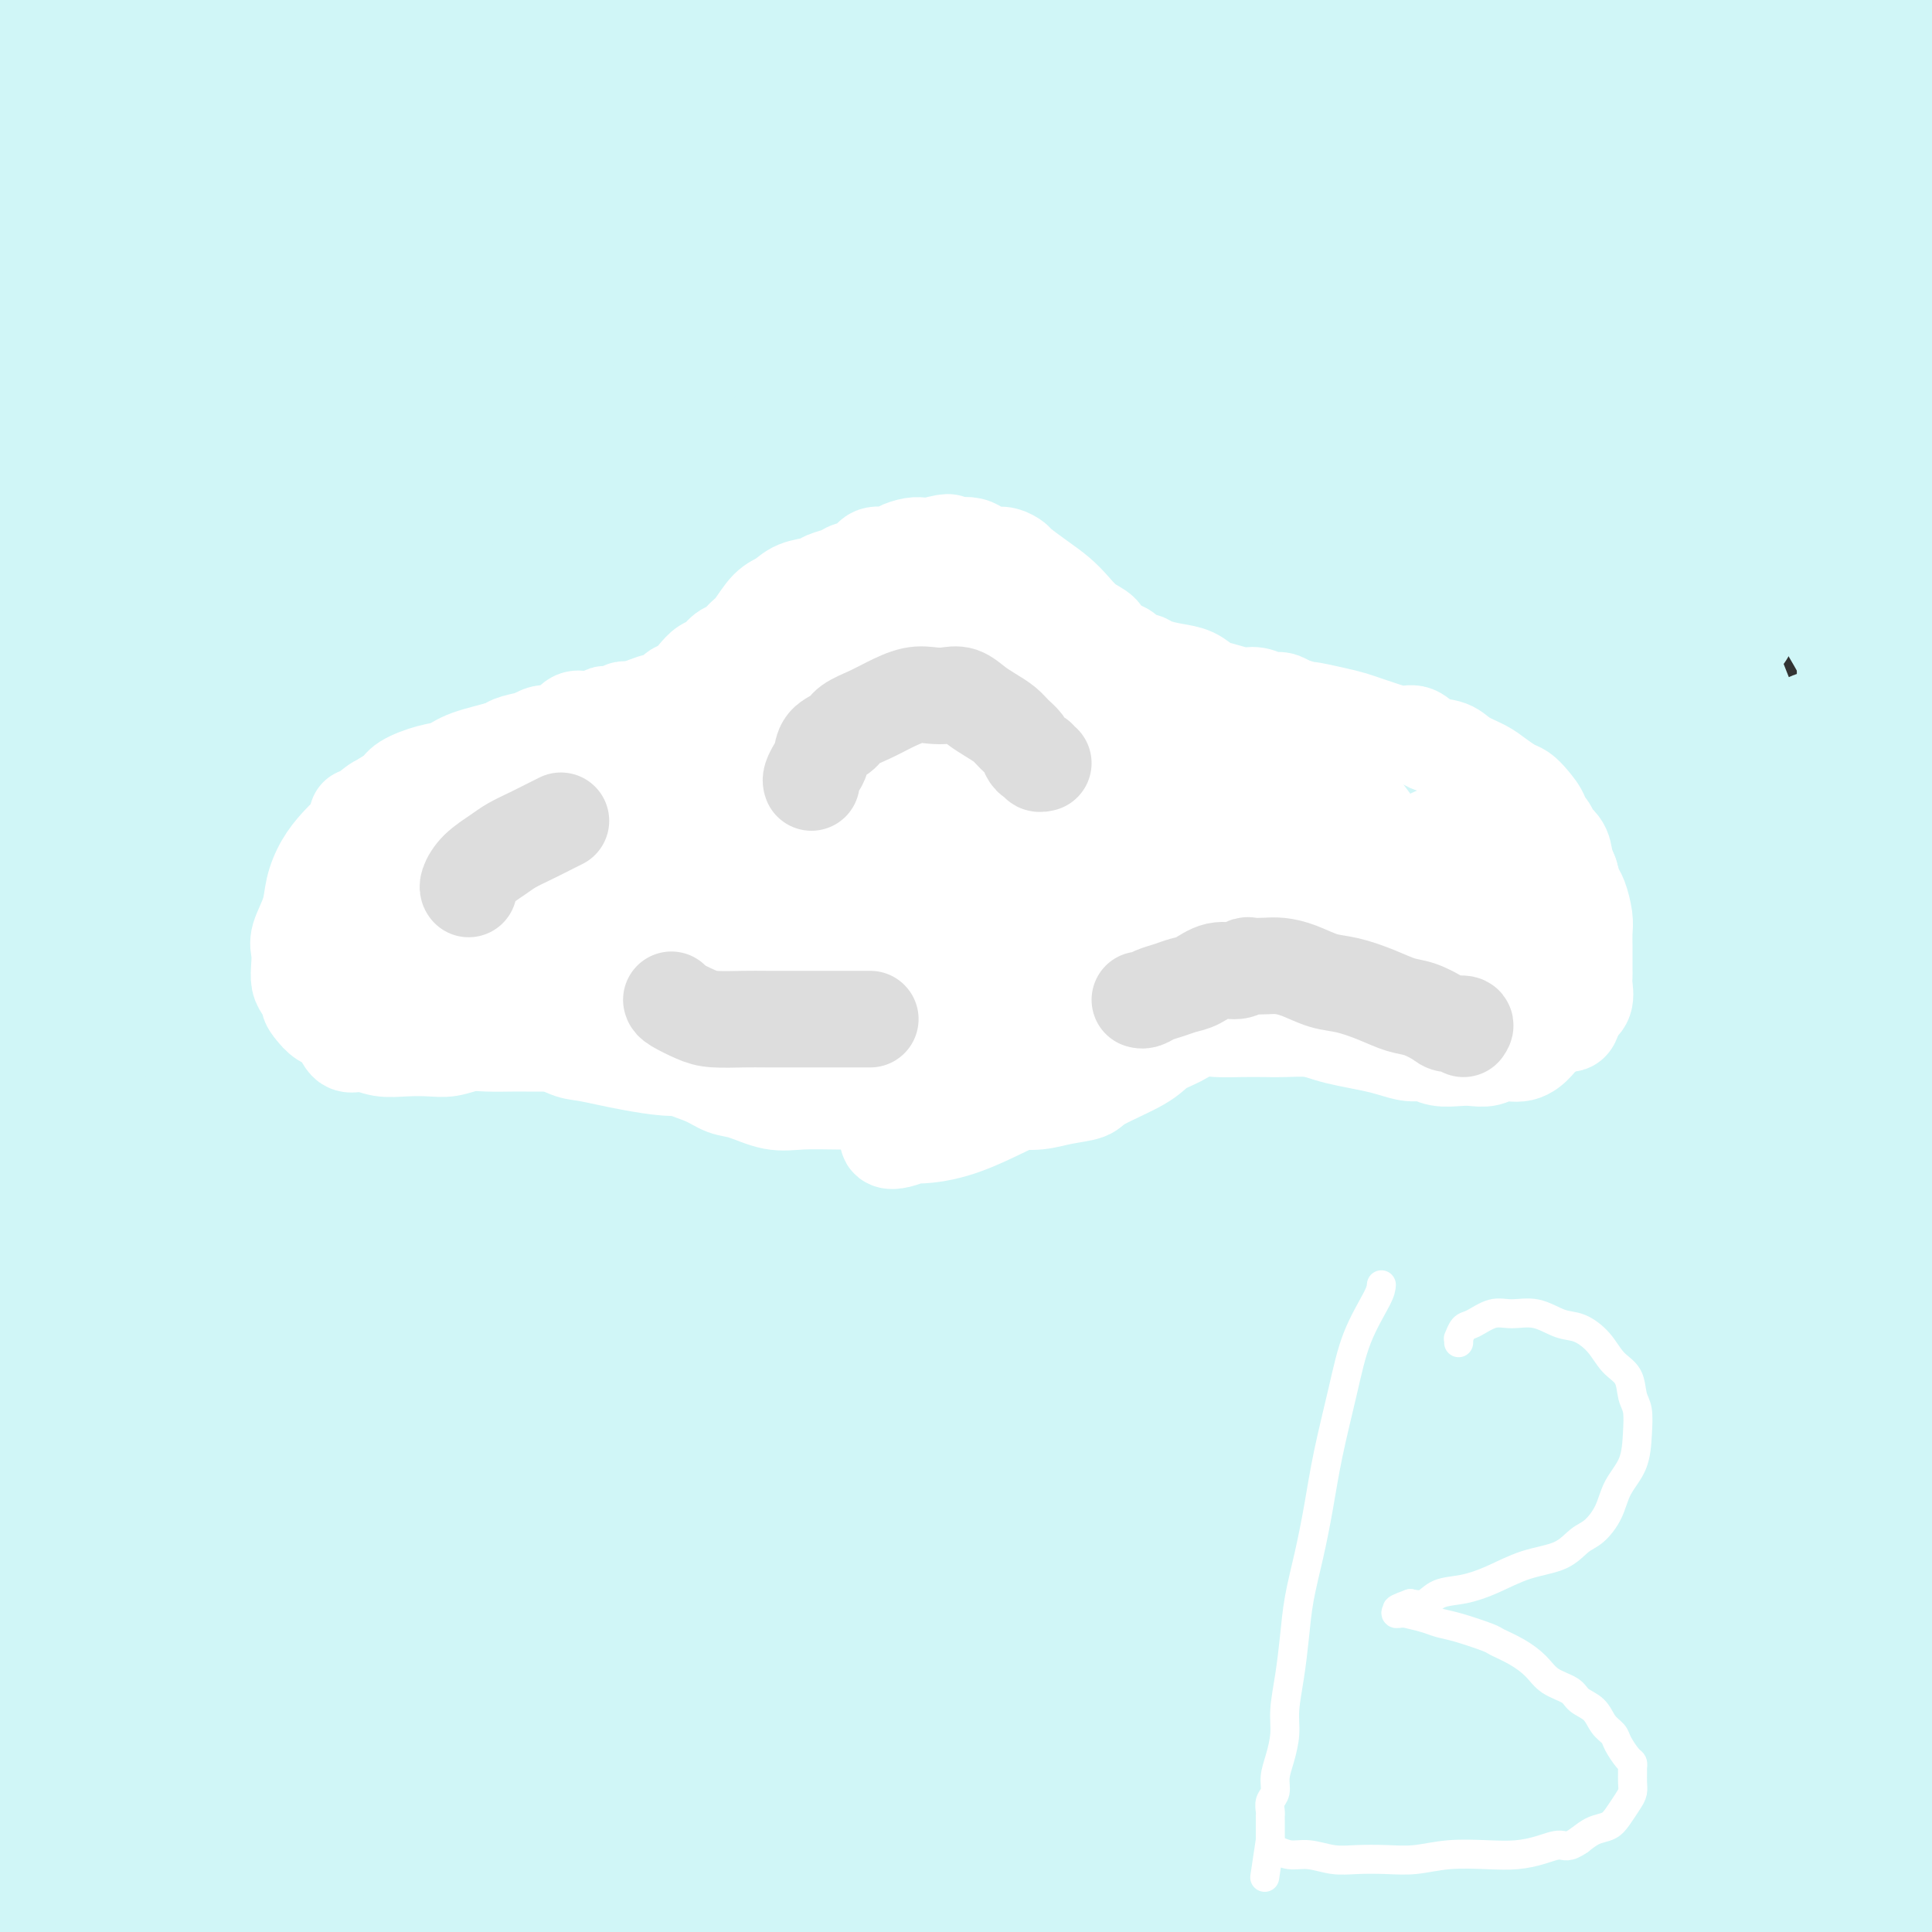 <svg viewBox='0 0 400 400' version='1.1' xmlns='http://www.w3.org/2000/svg' xmlns:xlink='http://www.w3.org/1999/xlink'><rect x="0" y="0" width="400" height="400" fill="#333333" stroke="none"/><g fill='none' stroke='#D0F6F7' stroke-width='28' stroke-linecap='round' stroke-linejoin='round'><path d='M17,35c0.090,-0.670 0.181,-1.340 0,1c-0.181,2.340 -0.633,7.692 -1,11c-0.367,3.308 -0.649,4.574 -1,9c-0.351,4.426 -0.770,12.014 -1,17c-0.230,4.986 -0.272,7.370 0,12c0.272,4.630 0.858,11.505 1,15c0.142,3.495 -0.158,3.610 0,5c0.158,1.390 0.775,4.055 1,5c0.225,0.945 0.059,0.171 0,0c-0.059,-0.171 -0.012,0.261 0,0c0.012,-0.261 -0.011,-1.216 0,-3c0.011,-1.784 0.055,-4.397 0,-8c-0.055,-3.603 -0.211,-8.197 0,-19c0.211,-10.803 0.789,-27.816 1,-36c0.211,-8.184 0.057,-7.539 0,-11c-0.057,-3.461 -0.015,-11.030 0,-16c0.015,-4.970 0.004,-7.343 0,-10c-0.004,-2.657 0.000,-5.598 0,-7c-0.000,-1.402 -0.004,-1.265 0,-2c0.004,-0.735 0.016,-2.343 0,-4c-0.016,-1.657 -0.061,-3.363 0,-5c0.061,-1.637 0.227,-3.206 0,-5c-0.227,-1.794 -0.849,-3.812 -1,-5c-0.151,-1.188 0.167,-1.545 0,-2c-0.167,-0.455 -0.819,-1.006 -1,-1c-0.181,0.006 0.109,0.571 0,1c-0.109,0.429 -0.617,0.723 -1,3c-0.383,2.277 -0.642,6.536 -1,11c-0.358,4.464 -0.817,9.133 -1,14c-0.183,4.867 -0.092,9.934 0,15'/><path d='M12,20c-0.463,9.918 -0.121,12.713 0,17c0.121,4.287 0.022,10.065 0,15c-0.022,4.935 0.033,9.028 0,13c-0.033,3.972 -0.153,7.825 0,11c0.153,3.175 0.578,5.673 1,8c0.422,2.327 0.842,4.483 1,6c0.158,1.517 0.055,2.394 0,3c-0.055,0.606 -0.063,0.942 0,1c0.063,0.058 0.198,-0.160 0,-1c-0.198,-0.840 -0.730,-2.302 -1,-5c-0.270,-2.698 -0.277,-6.634 -1,-12c-0.723,-5.366 -2.163,-12.164 -3,-18c-0.837,-5.836 -1.072,-10.711 -2,-15c-0.928,-4.289 -2.550,-7.992 -3,-11c-0.450,-3.008 0.272,-5.320 0,-8c-0.272,-2.680 -1.537,-5.728 -2,-7c-0.463,-1.272 -0.124,-0.767 0,-2c0.124,-1.233 0.034,-4.203 0,-6c-0.034,-1.797 -0.011,-2.422 0,-3c0.011,-0.578 0.010,-1.111 0,-2c-0.010,-0.889 -0.030,-2.135 0,-2c0.030,0.135 0.111,1.652 0,3c-0.111,1.348 -0.416,2.526 0,4c0.416,1.474 1.551,3.243 2,8c0.449,4.757 0.213,12.502 1,19c0.787,6.498 2.596,11.749 4,17c1.404,5.251 2.401,10.500 3,15c0.599,4.500 0.799,8.250 1,12'/><path d='M13,80c1.880,14.027 1.078,10.094 1,10c-0.078,-0.094 0.566,3.650 1,6c0.434,2.350 0.658,3.305 1,4c0.342,0.695 0.804,1.129 1,1c0.196,-0.129 0.127,-0.820 0,-1c-0.127,-0.180 -0.314,0.152 0,-2c0.314,-2.152 1.127,-6.786 2,-12c0.873,-5.214 1.807,-11.007 3,-19c1.193,-7.993 2.645,-18.187 4,-29c1.355,-10.813 2.612,-22.247 4,-32c1.388,-9.753 2.907,-17.826 4,-24c1.093,-6.174 1.761,-10.448 2,-13c0.239,-2.552 0.048,-3.381 0,-4c-0.048,-0.619 0.046,-1.028 0,-1c-0.046,0.028 -0.232,0.492 0,1c0.232,0.508 0.880,1.059 1,4c0.120,2.941 -0.289,8.273 0,15c0.289,6.727 1.277,14.848 2,22c0.723,7.152 1.182,13.334 2,20c0.818,6.666 1.997,13.815 3,20c1.003,6.185 1.832,11.404 3,16c1.168,4.596 2.677,8.569 4,12c1.323,3.431 2.460,6.321 3,9c0.540,2.679 0.485,5.146 1,7c0.515,1.854 1.602,3.096 2,4c0.398,0.904 0.107,1.469 0,2c-0.107,0.531 -0.029,1.028 0,1c0.029,-0.028 0.008,-0.579 0,-1c-0.008,-0.421 -0.004,-0.710 0,-1'/><path d='M57,95c1.833,7.208 -0.084,0.727 -1,-3c-0.916,-3.727 -0.830,-4.701 -1,-8c-0.170,-3.299 -0.595,-8.923 -1,-14c-0.405,-5.077 -0.791,-9.606 -1,-14c-0.209,-4.394 -0.241,-8.654 -1,-13c-0.759,-4.346 -2.245,-8.780 -3,-12c-0.755,-3.220 -0.777,-5.227 -1,-8c-0.223,-2.773 -0.645,-6.313 -1,-9c-0.355,-2.687 -0.643,-4.520 -1,-6c-0.357,-1.480 -0.784,-2.607 -1,-4c-0.216,-1.393 -0.222,-3.052 0,-3c0.222,0.052 0.670,1.815 1,3c0.330,1.185 0.540,1.793 1,4c0.460,2.207 1.169,6.015 2,13c0.831,6.985 1.785,17.149 3,26c1.215,8.851 2.690,16.391 4,23c1.310,6.609 2.456,12.288 3,17c0.544,4.712 0.487,8.457 1,12c0.513,3.543 1.597,6.886 2,9c0.403,2.114 0.125,3.000 0,4c-0.125,1.000 -0.095,2.113 0,2c0.095,-0.113 0.256,-1.452 0,-2c-0.256,-0.548 -0.930,-0.306 -3,-6c-2.070,-5.694 -5.535,-17.325 -8,-28c-2.465,-10.675 -3.928,-20.392 -5,-29c-1.072,-8.608 -1.751,-16.105 -2,-22c-0.249,-5.895 -0.067,-10.187 0,-14c0.067,-3.813 0.018,-7.146 0,-9c-0.018,-1.854 -0.005,-2.230 0,-3c0.005,-0.770 0.001,-1.934 0,-1c-0.001,0.934 -0.001,3.967 0,7'/><path d='M44,7c-0.304,5.155 -1.064,15.043 -2,26c-0.936,10.957 -2.048,22.983 -2,33c0.048,10.017 1.257,18.026 2,25c0.743,6.974 1.022,12.914 2,18c0.978,5.086 2.655,9.319 4,12c1.345,2.681 2.358,3.810 3,5c0.642,1.190 0.914,2.441 1,1c0.086,-1.441 -0.014,-5.574 0,-15c0.014,-9.426 0.141,-24.145 0,-39c-0.141,-14.855 -0.549,-29.844 0,-42c0.549,-12.156 2.055,-21.478 3,-29c0.945,-7.522 1.329,-13.244 2,-17c0.671,-3.756 1.629,-5.546 2,-7c0.371,-1.454 0.153,-2.572 0,-2c-0.153,0.572 -0.243,2.835 0,5c0.243,2.165 0.817,4.233 1,8c0.183,3.767 -0.026,9.234 0,20c0.026,10.766 0.287,26.830 1,40c0.713,13.170 1.879,23.447 3,32c1.121,8.553 2.199,15.383 3,21c0.801,5.617 1.326,10.020 2,14c0.674,3.980 1.498,7.538 2,10c0.502,2.462 0.682,3.829 1,5c0.318,1.171 0.772,2.145 1,-1c0.228,-3.145 0.228,-10.410 0,-24c-0.228,-13.590 -0.684,-33.505 -1,-50c-0.316,-16.495 -0.491,-29.569 0,-39c0.491,-9.431 1.647,-15.219 2,-20c0.353,-4.781 -0.097,-8.557 0,-11c0.097,-2.443 0.742,-3.555 1,-4c0.258,-0.445 0.129,-0.222 0,0'/><path d='M75,-18c0.488,-23.398 0.207,-7.395 0,1c-0.207,8.395 -0.338,9.180 0,17c0.338,7.820 1.147,22.675 2,36c0.853,13.325 1.749,25.121 3,35c1.251,9.879 2.856,17.840 4,24c1.144,6.160 1.829,10.517 3,14c1.171,3.483 2.830,6.090 4,8c1.170,1.910 1.850,3.123 2,4c0.150,0.877 -0.230,1.419 -1,-5c-0.770,-6.419 -1.931,-19.800 -3,-37c-1.069,-17.200 -2.048,-38.218 -2,-55c0.048,-16.782 1.122,-29.326 2,-38c0.878,-8.674 1.560,-13.477 2,-17c0.440,-3.523 0.638,-5.765 1,-7c0.362,-1.235 0.889,-1.463 1,-2c0.111,-0.537 -0.196,-1.383 0,1c0.196,2.383 0.893,7.995 1,15c0.107,7.005 -0.376,15.403 0,33c0.376,17.597 1.610,44.391 2,56c0.390,11.609 -0.064,8.032 1,14c1.064,5.968 3.647,21.482 5,28c1.353,6.518 1.477,4.041 2,5c0.523,0.959 1.446,5.356 2,7c0.554,1.644 0.741,0.537 1,1c0.259,0.463 0.591,2.495 0,-3c-0.591,-5.495 -2.106,-18.519 -3,-33c-0.894,-14.481 -1.168,-30.419 -1,-45c0.168,-14.581 0.777,-27.805 1,-37c0.223,-9.195 0.060,-14.360 0,-18c-0.060,-3.640 -0.017,-5.754 0,-7c0.017,-1.246 0.009,-1.623 0,-2'/><path d='M104,-25c-0.305,-22.099 -0.068,-5.348 0,1c0.068,6.348 -0.033,2.292 0,1c0.033,-1.292 0.200,0.180 0,6c-0.200,5.820 -0.766,15.990 -1,28c-0.234,12.010 -0.137,25.862 1,37c1.137,11.138 3.313,19.562 5,27c1.687,7.438 2.887,13.888 4,19c1.113,5.112 2.141,8.885 3,12c0.859,3.115 1.549,5.572 2,7c0.451,1.428 0.665,1.827 1,2c0.335,0.173 0.793,0.120 0,-7c-0.793,-7.120 -2.836,-21.307 -4,-38c-1.164,-16.693 -1.450,-35.891 -1,-54c0.450,-18.109 1.636,-35.130 3,-47c1.364,-11.870 2.904,-18.590 4,-23c1.096,-4.410 1.746,-6.510 2,-7c0.254,-0.490 0.111,0.630 0,-1c-0.111,-1.630 -0.190,-6.011 0,2c0.190,8.011 0.648,28.415 1,40c0.352,11.585 0.598,14.350 1,24c0.402,9.650 0.958,26.185 2,39c1.042,12.815 2.568,21.909 4,30c1.432,8.091 2.768,15.179 4,21c1.232,5.821 2.360,10.376 3,13c0.640,2.624 0.794,3.319 1,5c0.206,1.681 0.465,4.350 -1,-2c-1.465,-6.350 -4.655,-21.718 -7,-37c-2.345,-15.282 -3.845,-30.478 -5,-46c-1.155,-15.522 -1.965,-31.371 -2,-43c-0.035,-11.629 0.704,-19.037 1,-24c0.296,-4.963 0.148,-7.482 0,-10'/><path d='M125,-50c-0.182,-12.153 -0.138,-4.034 0,-1c0.138,3.034 0.369,0.983 1,1c0.631,0.017 1.662,2.100 2,5c0.338,2.900 -0.016,6.616 1,15c1.016,8.384 3.402,21.436 5,36c1.598,14.564 2.406,30.640 4,45c1.594,14.360 3.972,27.005 6,36c2.028,8.995 3.707,14.340 5,18c1.293,3.660 2.202,5.637 3,7c0.798,1.363 1.485,2.114 2,3c0.515,0.886 0.859,1.906 0,-4c-0.859,-5.906 -2.921,-18.738 -5,-38c-2.079,-19.262 -4.176,-44.954 -5,-66c-0.824,-21.046 -0.375,-37.447 0,-47c0.375,-9.553 0.676,-12.258 1,-12c0.324,0.258 0.672,3.481 1,6c0.328,2.519 0.635,4.336 1,6c0.365,1.664 0.787,3.175 1,4c0.213,0.825 0.215,0.963 1,4c0.785,3.037 2.351,8.972 4,16c1.649,7.028 3.381,15.151 5,24c1.619,8.849 3.123,18.426 5,27c1.877,8.574 4.125,16.145 6,22c1.875,5.855 3.378,9.994 5,13c1.622,3.006 3.363,4.880 5,7c1.637,2.120 3.171,4.486 4,6c0.829,1.514 0.954,2.177 1,3c0.046,0.823 0.013,1.807 0,2c-0.013,0.193 -0.007,-0.403 0,-1'/><path d='M184,87c2.318,4.311 0.614,0.089 0,-2c-0.614,-2.089 -0.137,-2.044 0,-5c0.137,-2.956 -0.065,-8.912 0,-19c0.065,-10.088 0.398,-24.308 2,-40c1.602,-15.692 4.473,-32.855 7,-48c2.527,-15.145 4.709,-28.272 6,-38c1.291,-9.728 1.691,-16.059 2,-19c0.309,-2.941 0.527,-2.494 0,-1c-0.527,1.494 -1.800,4.035 -4,11c-2.200,6.965 -5.328,18.355 -9,34c-3.672,15.645 -7.890,35.547 -10,54c-2.110,18.453 -2.113,35.458 -2,49c0.113,13.542 0.344,23.620 3,35c2.656,11.380 7.739,24.063 10,30c2.261,5.937 1.702,5.129 3,8c1.298,2.871 4.455,9.419 7,14c2.545,4.581 4.480,7.193 6,10c1.520,2.807 2.626,5.810 2,2c-0.626,-3.810 -2.985,-14.431 -4,-21c-1.015,-6.569 -0.685,-9.084 -3,-20c-2.315,-10.916 -7.274,-30.232 -11,-45c-3.726,-14.768 -6.219,-24.987 -8,-33c-1.781,-8.013 -2.849,-13.821 -4,-18c-1.151,-4.179 -2.384,-6.730 -3,-9c-0.616,-2.270 -0.613,-4.258 -1,-6c-0.387,-1.742 -1.163,-3.239 -2,-4c-0.837,-0.761 -1.735,-0.787 -2,-1c-0.265,-0.213 0.104,-0.614 0,3c-0.104,3.614 -0.682,11.242 -1,24c-0.318,12.758 -0.377,30.645 1,46c1.377,15.355 4.188,28.177 7,41'/><path d='M176,119c1.946,11.379 3.313,19.327 5,25c1.687,5.673 3.696,9.071 6,11c2.304,1.929 4.905,2.389 6,2c1.095,-0.389 0.684,-1.628 0,-8c-0.684,-6.372 -1.641,-17.876 -3,-35c-1.359,-17.124 -3.119,-39.869 -4,-63c-0.881,-23.131 -0.881,-46.647 1,-67c1.881,-20.353 5.644,-37.541 9,-48c3.356,-10.459 6.305,-14.188 8,-16c1.695,-1.812 2.135,-1.709 2,2c-0.135,3.709 -0.846,11.022 -1,16c-0.154,4.978 0.248,7.622 0,19c-0.248,11.378 -1.148,31.491 -1,54c0.148,22.509 1.343,47.414 3,67c1.657,19.586 3.776,33.854 6,44c2.224,10.146 4.553,16.172 7,21c2.447,4.828 5.010,8.459 7,11c1.990,2.541 3.405,3.993 4,5c0.595,1.007 0.369,1.570 0,0c-0.369,-1.570 -0.881,-5.273 -2,-15c-1.119,-9.727 -2.846,-25.476 -5,-44c-2.154,-18.524 -4.734,-39.821 -6,-57c-1.266,-17.179 -1.216,-30.241 -1,-39c0.216,-8.759 0.599,-13.215 1,-16c0.401,-2.785 0.822,-3.898 1,-4c0.178,-0.102 0.114,0.808 0,1c-0.114,0.192 -0.276,-0.332 0,4c0.276,4.332 0.992,13.522 2,27c1.008,13.478 2.310,31.244 4,48c1.690,16.756 3.769,32.502 6,45c2.231,12.498 4.616,21.749 7,31'/><path d='M238,140c2.948,14.950 3.820,14.325 5,15c1.180,0.675 2.670,2.650 3,2c0.330,-0.650 -0.499,-3.924 -1,-9c-0.501,-5.076 -0.675,-11.954 -2,-26c-1.325,-14.046 -3.803,-35.261 -5,-56c-1.197,-20.739 -1.113,-41.003 -1,-55c0.113,-13.997 0.255,-21.726 1,-25c0.745,-3.274 2.093,-2.091 3,1c0.907,3.091 1.372,8.091 2,12c0.628,3.909 1.419,6.729 3,14c1.581,7.271 3.951,18.995 7,33c3.049,14.005 6.777,30.291 10,44c3.223,13.709 5.942,24.841 9,34c3.058,9.159 6.456,16.344 9,22c2.544,5.656 4.234,9.784 6,13c1.766,3.216 3.607,5.519 5,8c1.393,2.481 2.339,5.141 3,7c0.661,1.859 1.036,2.917 1,2c-0.036,-0.917 -0.485,-3.811 -1,-7c-0.515,-3.189 -1.096,-6.674 -4,-20c-2.904,-13.326 -8.131,-36.492 -12,-60c-3.869,-23.508 -6.381,-47.357 -8,-66c-1.619,-18.643 -2.344,-32.079 -2,-41c0.344,-8.921 1.756,-13.328 3,-15c1.244,-1.672 2.320,-0.609 3,0c0.680,0.609 0.963,0.765 1,2c0.037,1.235 -0.172,3.549 0,7c0.172,3.451 0.727,8.038 2,20c1.273,11.962 3.266,31.297 6,52c2.734,20.703 6.210,42.772 9,57c2.790,14.228 4.895,20.614 7,27'/><path d='M300,132c2.865,13.190 2.028,4.164 2,0c-0.028,-4.164 0.754,-3.466 1,-3c0.246,0.466 -0.045,0.700 0,1c0.045,0.300 0.427,0.668 0,0c-0.427,-0.668 -1.663,-2.371 -6,-22c-4.337,-19.629 -11.775,-57.185 -15,-75c-3.225,-17.815 -2.237,-15.890 -2,-22c0.237,-6.110 -0.275,-20.256 0,-28c0.275,-7.744 1.339,-9.087 2,-11c0.661,-1.913 0.920,-4.398 1,-3c0.080,1.398 -0.019,6.678 0,8c0.019,1.322 0.157,-1.313 1,5c0.843,6.313 2.392,21.573 5,41c2.608,19.427 6.275,43.021 10,63c3.725,19.979 7.508,36.344 11,48c3.492,11.656 6.692,18.602 9,23c2.308,4.398 3.724,6.247 5,8c1.276,1.753 2.413,3.410 3,4c0.587,0.590 0.624,0.115 1,2c0.376,1.885 1.089,6.132 -1,0c-2.089,-6.132 -6.981,-22.641 -10,-32c-3.019,-9.359 -4.164,-11.569 -7,-22c-2.836,-10.431 -7.363,-29.085 -10,-43c-2.637,-13.915 -3.382,-23.091 -3,-31c0.382,-7.909 1.893,-14.551 3,-20c1.107,-5.449 1.810,-9.707 3,-13c1.190,-3.293 2.866,-5.623 4,-7c1.134,-1.377 1.727,-1.802 2,-2c0.273,-0.198 0.227,-0.169 1,3c0.773,3.169 2.364,9.477 5,21c2.636,11.523 6.318,28.262 10,45'/><path d='M325,70c5.418,19.367 10.964,33.286 16,47c5.036,13.714 9.564,27.224 14,37c4.436,9.776 8.782,15.818 12,21c3.218,5.182 5.310,9.503 7,13c1.690,3.497 2.980,6.169 4,8c1.020,1.831 1.772,2.820 2,3c0.228,0.180 -0.068,-0.451 -3,-7c-2.932,-6.549 -8.502,-19.017 -15,-35c-6.498,-15.983 -13.925,-35.481 -20,-52c-6.075,-16.519 -10.798,-30.059 -14,-42c-3.202,-11.941 -4.883,-22.283 -5,-30c-0.117,-7.717 1.331,-12.809 2,-17c0.669,-4.191 0.560,-7.483 1,-10c0.440,-2.517 1.428,-4.261 2,-5c0.572,-0.739 0.726,-0.473 1,0c0.274,0.473 0.667,1.154 1,2c0.333,0.846 0.608,1.858 1,6c0.392,4.142 0.903,11.414 2,20c1.097,8.586 2.780,18.484 5,29c2.220,10.516 4.979,21.648 7,30c2.021,8.352 3.306,13.923 5,19c1.694,5.077 3.797,9.659 5,13c1.203,3.341 1.506,5.441 2,7c0.494,1.559 1.179,2.578 1,2c-0.179,-0.578 -1.221,-2.752 -2,-5c-0.779,-2.248 -1.295,-4.570 -2,-8c-0.705,-3.430 -1.601,-7.969 -4,-19c-2.399,-11.031 -6.303,-28.555 -9,-42c-2.697,-13.445 -4.188,-22.812 -5,-31c-0.812,-8.188 -0.946,-15.197 -1,-20c-0.054,-4.803 -0.027,-7.402 0,-10'/><path d='M335,-6c-0.967,-10.551 -0.384,-6.428 0,-5c0.384,1.428 0.568,0.163 1,0c0.432,-0.163 1.110,0.778 2,3c0.890,2.222 1.991,5.727 4,14c2.009,8.273 4.927,21.315 8,34c3.073,12.685 6.302,25.013 11,39c4.698,13.987 10.865,29.631 14,37c3.135,7.369 3.239,6.462 5,9c1.761,2.538 5.179,8.521 8,14c2.821,5.479 5.045,10.454 7,15c1.955,4.546 3.642,8.664 5,12c1.358,3.336 2.388,5.891 3,7c0.612,1.109 0.806,0.771 1,1c0.194,0.229 0.387,1.024 -1,-3c-1.387,-4.024 -4.354,-12.869 -9,-26c-4.646,-13.131 -10.972,-30.550 -16,-46c-5.028,-15.450 -8.759,-28.933 -11,-39c-2.241,-10.067 -2.993,-16.717 -3,-22c-0.007,-5.283 0.729,-9.197 1,-13c0.271,-3.803 0.075,-7.495 0,-11c-0.075,-3.505 -0.031,-6.822 0,-10c0.031,-3.178 0.047,-6.216 0,-8c-0.047,-1.784 -0.158,-2.315 0,-2c0.158,0.315 0.586,1.476 1,2c0.414,0.524 0.814,0.412 2,5c1.186,4.588 3.156,13.875 6,26c2.844,12.125 6.560,27.086 11,41c4.440,13.914 9.602,26.781 14,36c4.398,9.219 8.030,14.790 10,18c1.970,3.210 2.277,4.060 3,5c0.723,0.940 1.861,1.970 3,3'/><path d='M415,130c2.647,4.477 1.266,2.671 1,2c-0.266,-0.671 0.583,-0.206 1,0c0.417,0.206 0.400,0.152 -2,-6c-2.400,-6.152 -7.184,-18.401 -13,-34c-5.816,-15.599 -12.665,-34.546 -17,-51c-4.335,-16.454 -6.155,-30.414 -7,-40c-0.845,-9.586 -0.716,-14.796 0,-17c0.716,-2.204 2.018,-1.401 3,-1c0.982,0.401 1.645,0.400 2,2c0.355,1.600 0.403,4.800 1,7c0.597,2.200 1.742,3.401 4,8c2.258,4.599 5.630,12.597 9,22c3.370,9.403 6.739,20.211 10,30c3.261,9.789 6.416,18.558 9,25c2.584,6.442 4.599,10.556 6,14c1.401,3.444 2.187,6.220 3,8c0.813,1.780 1.651,2.566 2,3c0.349,0.434 0.209,0.517 0,0c-0.209,-0.517 -0.488,-1.632 -2,-6c-1.512,-4.368 -4.258,-11.988 -7,-21c-2.742,-9.012 -5.481,-19.416 -7,-29c-1.519,-9.584 -1.818,-18.346 -2,-25c-0.182,-6.654 -0.247,-11.198 0,-14c0.247,-2.802 0.807,-3.863 1,-5c0.193,-1.137 0.021,-2.351 0,-3c-0.021,-0.649 0.110,-0.732 0,-1c-0.110,-0.268 -0.463,-0.721 0,-1c0.463,-0.279 1.740,-0.383 2,0c0.260,0.383 -0.497,1.252 0,4c0.497,2.748 2.249,7.374 4,12'/><path d='M416,13c1.703,6.385 3.959,14.348 6,23c2.041,8.652 3.867,17.995 5,26c1.133,8.005 1.572,14.674 2,20c0.428,5.326 0.845,9.310 1,13c0.155,3.690 0.048,7.085 0,10c-0.048,2.915 -0.037,5.351 0,7c0.037,1.649 0.099,2.513 0,3c-0.099,0.487 -0.358,0.599 -1,0c-0.642,-0.599 -1.668,-1.909 -4,-7c-2.332,-5.091 -5.969,-13.962 -10,-25c-4.031,-11.038 -8.455,-24.244 -11,-35c-2.545,-10.756 -3.210,-19.063 -4,-25c-0.790,-5.937 -1.704,-9.504 -2,-11c-0.296,-1.496 0.028,-0.919 0,0c-0.028,0.919 -0.407,2.181 -1,3c-0.593,0.819 -1.399,1.196 -2,4c-0.601,2.804 -0.999,8.037 -2,14c-1.001,5.963 -2.607,12.656 -4,27c-1.393,14.344 -2.573,36.338 -3,47c-0.427,10.662 -0.100,9.991 0,16c0.100,6.009 -0.026,18.699 0,29c0.026,10.301 0.203,18.214 0,27c-0.203,8.786 -0.787,18.446 -1,27c-0.213,8.554 -0.057,16.002 0,22c0.057,5.998 0.015,10.545 0,15c-0.015,4.455 -0.001,8.818 0,13c0.001,4.182 -0.010,8.183 0,11c0.010,2.817 0.041,4.451 0,6c-0.041,1.549 -0.155,3.014 0,3c0.155,-0.014 0.577,-1.507 1,-3'/><path d='M386,273c-0.179,-1.074 -1.128,-2.259 -2,-4c-0.872,-1.741 -1.667,-4.038 -4,-11c-2.333,-6.962 -6.205,-18.589 -10,-29c-3.795,-10.411 -7.514,-19.606 -10,-27c-2.486,-7.394 -3.739,-12.988 -4,-16c-0.261,-3.012 0.470,-3.444 1,-3c0.530,0.444 0.858,1.763 1,2c0.142,0.237 0.099,-0.609 0,-1c-0.099,-0.391 -0.253,-0.326 0,-1c0.253,-0.674 0.912,-2.086 2,-4c1.088,-1.914 2.606,-4.330 4,-7c1.394,-2.670 2.665,-5.593 4,-8c1.335,-2.407 2.733,-4.297 4,-6c1.267,-1.703 2.404,-3.217 3,-4c0.596,-0.783 0.651,-0.834 1,-1c0.349,-0.166 0.993,-0.446 1,0c0.007,0.446 -0.622,1.618 -1,3c-0.378,1.382 -0.503,2.972 -1,6c-0.497,3.028 -1.365,7.493 -3,19c-1.635,11.507 -4.038,30.057 -5,50c-0.962,19.943 -0.483,41.280 1,61c1.483,19.720 3.971,37.822 7,53c3.029,15.178 6.598,27.432 10,38c3.402,10.568 6.638,19.448 9,27c2.362,7.552 3.850,13.775 5,19c1.150,5.225 1.960,9.453 2,12c0.040,2.547 -0.691,3.412 -1,4c-0.309,0.588 -0.196,0.900 -1,-1c-0.804,-1.900 -2.524,-6.012 -6,-16c-3.476,-9.988 -8.707,-25.854 -13,-42c-4.293,-16.146 -7.646,-32.573 -11,-49'/><path d='M369,337c-2.149,-15.035 -2.022,-28.123 -1,-39c1.022,-10.877 2.939,-19.542 5,-28c2.061,-8.458 4.266,-16.708 7,-25c2.734,-8.292 5.999,-16.627 9,-24c3.001,-7.373 5.740,-13.786 8,-18c2.260,-4.214 4.041,-6.230 5,-7c0.959,-0.770 1.094,-0.293 1,3c-0.094,3.293 -0.418,9.401 -1,23c-0.582,13.599 -1.422,34.690 -2,56c-0.578,21.310 -0.893,42.838 -1,60c-0.107,17.162 -0.007,29.959 0,40c0.007,10.041 -0.081,17.325 0,23c0.081,5.675 0.330,9.742 0,13c-0.330,3.258 -1.240,5.707 -2,7c-0.760,1.293 -1.371,1.431 -2,0c-0.629,-1.431 -1.275,-4.430 -3,-16c-1.725,-11.570 -4.529,-31.712 -6,-51c-1.471,-19.288 -1.610,-37.724 -1,-52c0.610,-14.276 1.967,-24.393 4,-30c2.033,-5.607 4.741,-6.704 7,-7c2.259,-0.296 4.070,0.207 5,1c0.930,0.793 0.981,1.874 1,3c0.019,1.126 0.006,2.297 0,8c-0.006,5.703 -0.007,15.939 0,30c0.007,14.061 0.021,31.947 0,47c-0.021,15.053 -0.077,27.273 0,37c0.077,9.727 0.289,16.960 0,21c-0.289,4.040 -1.077,4.887 -2,5c-0.923,0.113 -1.979,-0.508 -3,-4c-1.021,-3.492 -2.006,-9.855 -4,-23c-1.994,-13.145 -4.997,-33.073 -8,-53'/><path d='M385,337c-2.985,-22.899 -2.949,-40.146 -2,-55c0.949,-14.854 2.810,-27.315 5,-35c2.190,-7.685 4.708,-10.592 7,-12c2.292,-1.408 4.357,-1.315 5,0c0.643,1.315 -0.137,3.853 -1,8c-0.863,4.147 -1.809,9.902 -4,22c-2.191,12.098 -5.626,30.539 -9,51c-3.374,20.461 -6.686,42.943 -9,62c-2.314,19.057 -3.631,34.688 -5,46c-1.369,11.312 -2.790,18.306 -4,23c-1.210,4.694 -2.208,7.087 -3,8c-0.792,0.913 -1.377,0.346 -2,0c-0.623,-0.346 -1.285,-0.470 -2,-8c-0.715,-7.530 -1.484,-22.466 -1,-42c0.484,-19.534 2.222,-43.665 5,-66c2.778,-22.335 6.598,-42.873 10,-56c3.402,-13.127 6.388,-18.842 9,-21c2.612,-2.158 4.849,-0.760 6,1c1.151,1.760 1.214,3.883 1,8c-0.214,4.117 -0.705,10.227 -3,22c-2.295,11.773 -6.395,29.208 -10,46c-3.605,16.792 -6.717,32.942 -9,46c-2.283,13.058 -3.737,23.024 -5,30c-1.263,6.976 -2.335,10.963 -4,13c-1.665,2.037 -3.923,2.123 -5,2c-1.077,-0.123 -0.972,-0.456 -2,-5c-1.028,-4.544 -3.190,-13.301 -5,-29c-1.810,-15.699 -3.269,-38.342 -3,-60c0.269,-21.658 2.265,-42.331 4,-56c1.735,-13.669 3.210,-20.334 4,-23c0.790,-2.666 0.895,-1.333 1,0'/><path d='M354,257c1.588,-9.445 1.057,6.442 -1,18c-2.057,11.558 -5.639,18.788 -10,34c-4.361,15.212 -9.502,38.405 -13,59c-3.498,20.595 -5.352,38.591 -7,53c-1.648,14.409 -3.091,25.231 -4,32c-0.909,6.769 -1.283,9.485 -2,10c-0.717,0.515 -1.776,-1.171 -2,-2c-0.224,-0.829 0.387,-0.799 0,-9c-0.387,-8.201 -1.773,-24.632 -2,-46c-0.227,-21.368 0.703,-47.675 2,-70c1.297,-22.325 2.959,-40.670 5,-52c2.041,-11.330 4.459,-15.647 6,-18c1.541,-2.353 2.204,-2.743 2,0c-0.204,2.743 -1.274,8.620 -2,14c-0.726,5.380 -1.109,10.262 -3,23c-1.891,12.738 -5.291,33.332 -8,54c-2.709,20.668 -4.727,41.411 -6,58c-1.273,16.589 -1.801,29.024 -3,38c-1.199,8.976 -3.068,14.492 -4,16c-0.932,1.508 -0.928,-0.994 -1,-4c-0.072,-3.006 -0.220,-6.518 -1,-20c-0.780,-13.482 -2.192,-36.934 -3,-62c-0.808,-25.066 -1.013,-51.745 0,-71c1.013,-19.255 3.243,-31.084 5,-37c1.757,-5.916 3.039,-5.918 4,-5c0.961,0.918 1.600,2.757 1,7c-0.600,4.243 -2.439,10.890 -4,25c-1.561,14.110 -2.843,35.684 -4,57c-1.157,21.316 -2.188,42.376 -3,57c-0.812,14.624 -1.406,22.812 -2,31'/><path d='M294,447c-2.348,29.462 -2.217,14.616 -3,8c-0.783,-6.616 -2.478,-5.003 -3,-5c-0.522,0.003 0.131,-1.603 0,-5c-0.131,-3.397 -1.046,-8.586 -2,-20c-0.954,-11.414 -1.945,-29.052 -3,-48c-1.055,-18.948 -2.172,-39.207 -2,-53c0.172,-13.793 1.634,-21.120 2,-24c0.366,-2.880 -0.364,-1.313 0,2c0.364,3.313 1.822,8.372 2,13c0.178,4.628 -0.924,8.827 -2,18c-1.076,9.173 -2.127,23.322 -3,38c-0.873,14.678 -1.567,29.887 -2,42c-0.433,12.113 -0.605,21.132 -1,27c-0.395,5.868 -1.013,8.586 -2,10c-0.987,1.414 -2.343,1.525 -3,1c-0.657,-0.525 -0.614,-1.686 -1,-8c-0.386,-6.314 -1.199,-17.781 -3,-34c-1.801,-16.219 -4.590,-37.188 -6,-56c-1.410,-18.812 -1.441,-35.466 -1,-44c0.441,-8.534 1.355,-8.950 2,-9c0.645,-0.050 1.020,0.264 1,4c-0.020,3.736 -0.436,10.895 -1,23c-0.564,12.105 -1.278,29.156 -2,46c-0.722,16.844 -1.453,33.479 -2,46c-0.547,12.521 -0.910,20.926 -2,26c-1.090,5.074 -2.909,6.815 -4,7c-1.091,0.185 -1.455,-1.188 -2,-1c-0.545,0.188 -1.270,1.937 -4,-16c-2.730,-17.937 -7.466,-55.560 -9,-76c-1.534,-20.440 0.133,-23.697 2,-34c1.867,-10.303 3.933,-27.651 6,-45'/><path d='M246,280c2.225,-14.345 3.788,-10.708 5,-8c1.212,2.708 2.072,4.485 2,8c-0.072,3.515 -1.076,8.766 -3,20c-1.924,11.234 -4.766,28.452 -7,47c-2.234,18.548 -3.858,38.427 -5,54c-1.142,15.573 -1.803,26.840 -2,35c-0.197,8.160 0.069,13.214 0,15c-0.069,1.786 -0.474,0.304 -1,3c-0.526,2.696 -1.173,9.570 -3,-4c-1.827,-13.570 -4.834,-47.584 -6,-67c-1.166,-19.416 -0.490,-24.235 1,-42c1.490,-17.765 3.793,-48.478 6,-66c2.207,-17.522 4.317,-21.854 5,-17c0.683,4.854 -0.060,18.895 0,22c0.060,3.105 0.922,-4.727 -2,7c-2.922,11.727 -9.629,43.012 -13,59c-3.371,15.988 -3.406,16.680 -5,27c-1.594,10.320 -4.746,30.269 -7,43c-2.254,12.731 -3.610,18.244 -5,20c-1.390,1.756 -2.815,-0.243 -3,0c-0.185,0.243 0.868,2.730 0,-2c-0.868,-4.730 -3.658,-16.676 -5,-24c-1.342,-7.324 -1.236,-10.026 -2,-21c-0.764,-10.974 -2.397,-30.218 -3,-48c-0.603,-17.782 -0.176,-34.100 0,-41c0.176,-6.900 0.100,-4.381 0,-3c-0.100,1.381 -0.223,1.624 0,2c0.223,0.376 0.792,0.884 0,8c-0.792,7.116 -2.944,20.839 -5,37c-2.056,16.161 -4.016,34.760 -5,49c-0.984,14.240 -0.992,24.120 -1,34'/><path d='M182,427c-1.658,23.206 -0.302,16.222 0,14c0.302,-2.222 -0.449,0.318 -1,1c-0.551,0.682 -0.900,-0.494 -1,-3c-0.100,-2.506 0.050,-6.344 -1,-15c-1.050,-8.656 -3.301,-22.132 -5,-38c-1.699,-15.868 -2.847,-34.127 -3,-48c-0.153,-13.873 0.687,-23.359 1,-29c0.313,-5.641 0.098,-7.438 0,-7c-0.098,0.438 -0.079,3.110 0,6c0.079,2.890 0.218,5.997 0,14c-0.218,8.003 -0.794,20.903 -1,37c-0.206,16.097 -0.044,35.391 0,51c0.044,15.609 -0.032,27.533 0,36c0.032,8.467 0.170,13.478 0,16c-0.170,2.522 -0.650,2.554 -1,2c-0.350,-0.554 -0.571,-1.693 -2,-9c-1.429,-7.307 -4.065,-20.783 -7,-37c-2.935,-16.217 -6.169,-35.176 -7,-54c-0.831,-18.824 0.740,-37.514 2,-45c1.260,-7.486 2.208,-3.770 3,-2c0.792,1.770 1.428,1.593 2,2c0.572,0.407 1.082,1.398 1,4c-0.082,2.602 -0.755,6.814 -1,16c-0.245,9.186 -0.063,23.347 0,39c0.063,15.653 0.008,32.798 0,46c-0.008,13.202 0.030,22.461 -1,28c-1.030,5.539 -3.130,7.357 -4,8c-0.870,0.643 -0.512,0.110 -1,-3c-0.488,-3.110 -1.824,-8.799 -4,-21c-2.176,-12.201 -5.193,-30.915 -7,-49c-1.807,-18.085 -2.403,-35.543 -3,-53'/><path d='M141,334c-0.327,-13.613 0.357,-21.146 1,-24c0.643,-2.854 1.245,-1.031 2,2c0.755,3.031 1.662,7.268 2,11c0.338,3.732 0.106,6.957 0,15c-0.106,8.043 -0.088,20.904 0,35c0.088,14.096 0.246,29.427 0,42c-0.246,12.573 -0.895,22.390 -2,29c-1.105,6.610 -2.667,10.015 -3,11c-0.333,0.985 0.563,-0.449 0,-3c-0.563,-2.551 -2.584,-6.219 -5,-15c-2.416,-8.781 -5.228,-22.676 -8,-38c-2.772,-15.324 -5.503,-32.077 -7,-45c-1.497,-12.923 -1.760,-22.017 -2,-27c-0.240,-4.983 -0.458,-5.854 0,-4c0.458,1.854 1.593,6.435 2,12c0.407,5.565 0.085,12.116 0,26c-0.085,13.884 0.065,35.102 1,54c0.935,18.898 2.655,35.477 4,49c1.345,13.523 2.314,23.991 3,25c0.686,1.009 1.090,-7.442 0,-15c-1.090,-7.558 -3.672,-14.222 -7,-27c-3.328,-12.778 -7.401,-31.671 -10,-49c-2.599,-17.329 -3.725,-33.096 -4,-44c-0.275,-10.904 0.302,-16.947 1,-19c0.698,-2.053 1.519,-0.116 2,1c0.481,1.116 0.624,1.413 1,3c0.376,1.587 0.986,4.466 1,7c0.014,2.534 -0.567,4.724 -1,10c-0.433,5.276 -0.716,13.638 -1,22'/><path d='M111,378c-0.621,10.090 -1.172,19.315 -2,27c-0.828,7.685 -1.933,13.830 -3,18c-1.067,4.170 -2.096,6.363 -3,7c-0.904,0.637 -1.684,-0.283 -2,-2c-0.316,-1.717 -0.169,-4.230 0,-11c0.169,-6.770 0.361,-17.796 0,-33c-0.361,-15.204 -1.273,-34.584 -1,-53c0.273,-18.416 1.733,-35.866 3,-47c1.267,-11.134 2.341,-15.953 3,-17c0.659,-1.047 0.903,1.676 1,5c0.097,3.324 0.046,7.249 -1,13c-1.046,5.751 -3.087,13.329 -5,26c-1.913,12.671 -3.698,30.436 -5,48c-1.302,17.564 -2.120,34.926 -3,49c-0.880,14.074 -1.821,24.859 -2,32c-0.179,7.141 0.404,10.636 0,12c-0.404,1.364 -1.793,0.596 -2,0c-0.207,-0.596 0.769,-1.021 0,-9c-0.769,-7.979 -3.284,-23.511 -5,-41c-1.716,-17.489 -2.632,-36.936 -3,-48c-0.368,-11.064 -0.189,-13.745 0,-21c0.189,-7.255 0.387,-19.085 1,-24c0.613,-4.915 1.640,-2.914 2,-2c0.360,0.914 0.052,0.742 0,3c-0.052,2.258 0.150,6.946 0,12c-0.150,5.054 -0.652,10.473 -2,19c-1.348,8.527 -3.541,20.160 -5,30c-1.459,9.840 -2.185,17.885 -3,24c-0.815,6.115 -1.719,10.300 -3,13c-1.281,2.700 -2.937,3.914 -4,4c-1.063,0.086 -1.531,-0.957 -2,-2'/><path d='M65,410c-1.583,-5.741 -4.539,-19.092 -6,-27c-1.461,-7.908 -1.426,-10.371 -2,-22c-0.574,-11.629 -1.757,-32.423 -2,-48c-0.243,-15.577 0.456,-25.936 1,-33c0.544,-7.064 0.935,-10.833 1,-12c0.065,-1.167 -0.197,0.266 0,2c0.197,1.734 0.851,3.767 1,8c0.149,4.233 -0.207,10.667 -1,21c-0.793,10.333 -2.023,24.567 -3,38c-0.977,13.433 -1.702,26.066 -2,39c-0.298,12.934 -0.169,26.170 0,32c0.169,5.830 0.377,4.253 0,5c-0.377,0.747 -1.340,3.819 -2,5c-0.660,1.181 -1.018,0.472 -1,0c0.018,-0.472 0.410,-0.706 0,-3c-0.410,-2.294 -1.624,-6.649 -3,-14c-1.376,-7.351 -2.915,-17.697 -4,-28c-1.085,-10.303 -1.716,-20.561 -2,-29c-0.284,-8.439 -0.220,-15.057 0,-20c0.220,-4.943 0.596,-8.210 1,-10c0.404,-1.790 0.837,-2.102 1,-2c0.163,0.102 0.056,0.619 0,1c-0.056,0.381 -0.061,0.624 0,3c0.061,2.376 0.187,6.883 0,15c-0.187,8.117 -0.689,19.845 -1,30c-0.311,10.155 -0.433,18.739 -1,27c-0.567,8.261 -1.580,16.200 -2,20c-0.420,3.800 -0.247,3.462 -1,4c-0.753,0.538 -2.434,1.953 -3,3c-0.566,1.047 -0.019,1.728 0,1c0.019,-0.728 -0.491,-2.864 -1,-5'/><path d='M33,411c-0.379,-3.134 -0.827,-8.970 -1,-16c-0.173,-7.030 -0.071,-15.253 0,-27c0.071,-11.747 0.111,-27.019 0,-34c-0.111,-6.981 -0.371,-5.672 0,-7c0.371,-1.328 1.375,-5.292 2,-8c0.625,-2.708 0.870,-4.159 1,-5c0.130,-0.841 0.145,-1.073 0,-1c-0.145,0.073 -0.448,0.449 -1,1c-0.552,0.551 -1.352,1.275 -2,5c-0.648,3.725 -1.143,10.449 -2,18c-0.857,7.551 -2.076,15.927 -3,24c-0.924,8.073 -1.554,15.843 -2,22c-0.446,6.157 -0.707,10.701 -1,14c-0.293,3.299 -0.616,5.353 -1,8c-0.384,2.647 -0.828,5.887 -1,7c-0.172,1.113 -0.071,0.098 0,-1c0.071,-1.098 0.114,-2.278 0,-3c-0.114,-0.722 -0.383,-0.985 0,-13c0.383,-12.015 1.419,-35.780 2,-47c0.581,-11.220 0.706,-9.895 1,-10c0.294,-0.105 0.755,-1.642 1,-3c0.245,-1.358 0.273,-2.538 0,-3c-0.273,-0.462 -0.848,-0.205 -1,0c-0.152,0.205 0.118,0.357 0,2c-0.118,1.643 -0.623,4.777 -1,9c-0.377,4.223 -0.627,9.534 -1,15c-0.373,5.466 -0.870,11.087 -1,16c-0.130,4.913 0.106,9.118 0,12c-0.106,2.882 -0.553,4.441 -1,6'/><path d='M21,392c-1.000,9.633 -1.000,3.715 -1,2c0.000,-1.715 0.000,0.772 0,2c-0.000,1.228 -0.000,1.198 0,1c0.000,-0.198 0.000,-0.564 0,-3c-0.000,-2.436 -0.001,-6.941 0,-13c0.001,-6.059 0.004,-13.672 0,-21c-0.004,-7.328 -0.015,-14.371 0,-20c0.015,-5.629 0.057,-9.844 0,-13c-0.057,-3.156 -0.211,-5.253 0,-5c0.211,0.253 0.789,2.858 1,4c0.211,1.142 0.057,0.823 0,3c-0.057,2.177 -0.015,6.850 0,12c0.015,5.150 0.004,10.776 0,16c-0.004,5.224 -0.001,10.047 0,14c0.001,3.953 0.000,7.038 0,10c-0.000,2.962 -0.000,5.801 0,8c0.000,2.199 0.000,3.756 0,5c-0.000,1.244 -0.000,2.174 0,3c0.000,0.826 0.000,1.548 0,2c-0.000,0.452 -0.000,0.633 0,1c0.000,0.367 0.000,0.918 0,1c-0.000,0.082 -0.000,-0.305 0,0c0.000,0.305 0.000,1.302 0,2c-0.000,0.698 -0.000,1.096 0,2c0.000,0.904 0.000,2.315 0,3c-0.000,0.685 -0.000,0.646 0,1c0.000,0.354 0.000,1.101 0,1c-0.000,-0.101 -0.000,-1.051 0,-2'/><path d='M21,408c-0.012,12.728 -0.542,1.547 -1,-4c-0.458,-5.547 -0.844,-5.461 -1,-8c-0.156,-2.539 -0.080,-7.704 0,-12c0.080,-4.296 0.165,-7.724 0,-12c-0.165,-4.276 -0.580,-9.400 -1,-14c-0.420,-4.600 -0.845,-8.677 -1,-17c-0.155,-8.323 -0.042,-20.891 0,-27c0.042,-6.109 0.011,-5.760 0,-8c-0.011,-2.240 -0.003,-7.068 0,-12c0.003,-4.932 0.001,-9.966 0,-12c-0.001,-2.034 -0.000,-1.066 0,-1c0.000,0.066 0.000,-0.770 0,-1c-0.000,-0.230 0.000,0.147 0,2c-0.000,1.853 -0.000,5.184 0,10c0.000,4.816 0.000,11.118 0,18c-0.000,6.882 -0.001,14.342 0,21c0.001,6.658 0.004,12.512 0,17c-0.004,4.488 -0.015,7.610 0,14c0.015,6.390 0.057,16.050 0,21c-0.057,4.950 -0.213,5.192 0,8c0.213,2.808 0.793,8.184 1,12c0.207,3.816 0.039,6.072 0,9c-0.039,2.928 0.051,6.527 0,8c-0.051,1.473 -0.245,0.820 0,1c0.245,0.180 0.927,1.194 1,1c0.073,-0.194 -0.464,-1.597 -1,-3'/><path d='M18,419c-0.207,19.921 -1.226,1.223 -2,-8c-0.774,-9.223 -1.304,-8.972 -2,-13c-0.696,-4.028 -1.560,-12.336 -2,-20c-0.440,-7.664 -0.457,-14.685 -1,-22c-0.543,-7.315 -1.610,-14.924 -2,-21c-0.390,-6.076 -0.101,-10.619 0,-14c0.101,-3.381 0.016,-5.600 0,-9c-0.016,-3.400 0.038,-7.981 0,-10c-0.038,-2.019 -0.168,-1.476 0,-2c0.168,-0.524 0.636,-2.115 1,-3c0.364,-0.885 0.626,-1.062 1,-1c0.374,0.062 0.860,0.365 1,1c0.140,0.635 -0.067,1.604 0,3c0.067,1.396 0.407,3.221 1,12c0.593,8.779 1.437,24.512 2,32c0.563,7.488 0.844,6.730 1,11c0.156,4.270 0.185,13.567 0,21c-0.185,7.433 -0.586,13.002 -1,20c-0.414,6.998 -0.842,15.425 -1,19c-0.158,3.575 -0.044,2.299 0,3c0.044,0.701 0.020,3.381 0,5c-0.020,1.619 -0.036,2.179 0,2c0.036,-0.179 0.124,-1.097 0,-2c-0.124,-0.903 -0.461,-1.793 -1,-5c-0.539,-3.207 -1.281,-8.733 -2,-16c-0.719,-7.267 -1.415,-16.276 -2,-25c-0.585,-8.724 -1.057,-17.164 -1,-26c0.057,-8.836 0.644,-18.070 1,-27c0.356,-8.930 0.480,-17.558 1,-27c0.520,-9.442 1.434,-19.698 2,-30c0.566,-10.302 0.783,-20.651 1,-31'/><path d='M13,236c1.119,-22.105 1.417,-19.867 2,-27c0.583,-7.133 1.452,-23.635 2,-31c0.548,-7.365 0.774,-5.591 1,-7c0.226,-1.409 0.452,-6.001 1,-9c0.548,-2.999 1.418,-4.407 2,-5c0.582,-0.593 0.878,-0.372 1,0c0.122,0.372 0.072,0.894 0,1c-0.072,0.106 -0.167,-0.205 0,1c0.167,1.205 0.595,3.927 0,10c-0.595,6.073 -2.213,15.497 -3,28c-0.787,12.503 -0.743,28.084 -1,43c-0.257,14.916 -0.815,29.167 -1,43c-0.185,13.833 0.002,27.250 0,39c-0.002,11.750 -0.192,21.834 0,30c0.192,8.166 0.766,14.413 1,19c0.234,4.587 0.129,7.514 0,10c-0.129,2.486 -0.282,4.533 0,5c0.282,0.467 0.998,-0.644 1,-3c0.002,-2.356 -0.710,-5.956 -1,-9c-0.290,-3.044 -0.158,-5.532 -1,-15c-0.842,-9.468 -2.659,-25.916 -4,-41c-1.341,-15.084 -2.205,-28.803 -3,-41c-0.795,-12.197 -1.520,-22.873 -2,-32c-0.480,-9.127 -0.715,-16.705 -1,-23c-0.285,-6.295 -0.620,-11.306 0,-28c0.620,-16.694 2.194,-45.070 3,-59c0.806,-13.930 0.845,-13.414 1,-19c0.155,-5.586 0.426,-17.273 0,-26c-0.426,-8.727 -1.550,-14.493 -2,-17c-0.450,-2.507 -0.225,-1.753 0,-1'/><path d='M9,72c-0.314,-6.544 -0.100,-0.906 0,1c0.100,1.906 0.087,0.078 0,-1c-0.087,-1.078 -0.249,-1.405 0,-2c0.249,-0.595 0.910,-1.456 1,-2c0.090,-0.544 -0.392,-0.769 0,-1c0.392,-0.231 1.657,-0.468 2,0c0.343,0.468 -0.236,1.640 0,6c0.236,4.360 1.287,11.906 2,23c0.713,11.094 1.087,25.735 2,43c0.913,17.265 2.364,37.155 3,56c0.636,18.845 0.455,36.646 1,53c0.545,16.354 1.815,31.261 2,44c0.185,12.739 -0.716,23.308 -1,32c-0.284,8.692 0.050,15.505 0,21c-0.050,5.495 -0.484,9.671 -1,9c-0.516,-0.671 -1.114,-6.189 -1,-4c0.114,2.189 0.939,12.085 0,-7c-0.939,-19.085 -3.643,-67.151 -5,-99c-1.357,-31.849 -1.366,-47.479 -1,-67c0.366,-19.521 1.106,-42.931 2,-62c0.894,-19.069 1.942,-33.796 4,-46c2.058,-12.204 5.127,-21.883 7,-26c1.873,-4.117 2.549,-2.671 3,-2c0.451,0.671 0.678,0.568 1,1c0.322,0.432 0.741,1.400 1,6c0.259,4.600 0.358,12.831 0,27c-0.358,14.169 -1.173,34.276 -2,70c-0.827,35.724 -1.665,87.064 -2,113c-0.335,25.936 -0.168,26.468 0,27'/><path d='M27,285c-0.426,44.640 -0.491,34.240 -1,34c-0.509,-0.240 -1.464,9.680 -2,16c-0.536,6.320 -0.655,9.039 -1,9c-0.345,-0.039 -0.917,-2.838 -1,-4c-0.083,-1.162 0.321,-0.689 0,-11c-0.321,-10.311 -1.369,-31.406 -2,-59c-0.631,-27.594 -0.844,-61.688 0,-90c0.844,-28.312 2.746,-50.843 5,-66c2.254,-15.157 4.861,-22.940 7,-27c2.139,-4.060 3.810,-4.397 5,-3c1.190,1.397 1.897,4.527 2,8c0.103,3.473 -0.400,7.288 -1,20c-0.600,12.712 -1.299,34.322 -2,59c-0.701,24.678 -1.404,52.423 -2,76c-0.596,23.577 -1.085,42.984 -1,57c0.085,14.016 0.745,22.640 1,29c0.255,6.360 0.106,10.454 0,12c-0.106,1.546 -0.170,0.542 0,3c0.170,2.458 0.573,8.378 1,-11c0.427,-19.378 0.879,-64.055 1,-86c0.121,-21.945 -0.089,-21.158 1,-38c1.089,-16.842 3.476,-51.312 7,-74c3.524,-22.688 8.185,-33.594 12,-41c3.815,-7.406 6.782,-11.310 9,-12c2.218,-0.690 3.685,1.836 4,3c0.315,1.164 -0.523,0.967 -2,7c-1.477,6.033 -3.592,18.298 -7,38c-3.408,19.702 -8.110,46.843 -11,74c-2.890,27.157 -3.969,54.331 -4,75c-0.031,20.669 0.984,34.835 2,49'/><path d='M47,332c0.460,10.236 0.610,11.327 1,16c0.390,4.673 1.019,12.929 1,17c-0.019,4.071 -0.688,3.957 -1,3c-0.312,-0.957 -0.267,-2.758 -1,-11c-0.733,-8.242 -2.244,-22.925 -3,-45c-0.756,-22.075 -0.757,-51.541 0,-81c0.757,-29.459 2.272,-58.910 6,-84c3.728,-25.090 9.668,-45.817 14,-58c4.332,-12.183 7.058,-15.821 9,-18c1.942,-2.179 3.102,-2.898 3,2c-0.102,4.898 -1.467,15.415 -2,19c-0.533,3.585 -0.236,0.239 -3,25c-2.764,24.761 -8.591,77.627 -11,103c-2.409,25.373 -1.402,23.251 -1,34c0.402,10.749 0.199,34.369 0,48c-0.199,13.631 -0.394,17.273 0,21c0.394,3.727 1.376,7.541 2,9c0.624,1.459 0.889,0.565 1,-3c0.111,-3.565 0.067,-9.800 0,-27c-0.067,-17.200 -0.159,-45.363 0,-62c0.159,-16.637 0.568,-21.746 2,-39c1.432,-17.254 3.887,-46.653 7,-66c3.113,-19.347 6.884,-28.643 10,-35c3.116,-6.357 5.575,-9.774 7,-10c1.425,-0.226 1.815,2.739 2,4c0.185,1.261 0.166,0.819 0,3c-0.166,2.181 -0.477,6.987 -1,11c-0.523,4.013 -1.256,7.234 -3,20c-1.744,12.766 -4.498,35.076 -6,58c-1.502,22.924 -1.751,46.462 -2,70'/><path d='M78,256c-1.001,36.577 1.498,45.019 3,56c1.502,10.981 2.007,24.500 3,33c0.993,8.500 2.475,11.982 3,14c0.525,2.018 0.094,2.572 0,2c-0.094,-0.572 0.150,-2.271 0,-7c-0.150,-4.729 -0.693,-12.487 -1,-29c-0.307,-16.513 -0.376,-41.781 2,-70c2.376,-28.219 7.199,-59.389 13,-86c5.801,-26.611 12.580,-48.664 18,-62c5.420,-13.336 9.479,-17.956 12,-18c2.521,-0.044 3.502,4.486 3,9c-0.502,4.514 -2.489,9.010 -3,10c-0.511,0.990 0.455,-1.525 -1,2c-1.455,3.525 -5.329,13.092 -11,29c-5.671,15.908 -13.139,38.157 -19,60c-5.861,21.843 -10.115,43.280 -13,63c-2.885,19.720 -4.400,37.725 -5,51c-0.600,13.275 -0.286,21.822 0,28c0.286,6.178 0.543,9.987 1,13c0.457,3.013 1.115,5.231 2,7c0.885,1.769 1.998,3.089 3,4c1.002,0.911 1.895,1.414 3,-1c1.105,-2.414 2.423,-7.746 3,-21c0.577,-13.254 0.412,-34.430 1,-58c0.588,-23.570 1.927,-49.535 4,-72c2.073,-22.465 4.878,-41.432 8,-55c3.122,-13.568 6.560,-21.738 9,-26c2.440,-4.262 3.881,-4.617 5,-4c1.119,0.617 1.917,2.204 2,3c0.083,0.796 -0.548,0.799 -1,5c-0.452,4.201 -0.726,12.601 -1,21'/><path d='M121,157c-0.456,11.393 -1.597,25.377 -2,51c-0.403,25.623 -0.069,62.887 1,84c1.069,21.113 2.872,26.076 4,30c1.128,3.924 1.582,6.811 2,8c0.418,1.189 0.800,0.682 1,-1c0.200,-1.682 0.217,-4.540 0,-6c-0.217,-1.460 -0.670,-1.523 -1,-28c-0.330,-26.477 -0.539,-79.369 0,-106c0.539,-26.631 1.826,-27.002 5,-40c3.174,-12.998 8.235,-38.622 12,-53c3.765,-14.378 6.235,-17.510 8,-19c1.765,-1.490 2.826,-1.339 3,1c0.174,2.339 -0.541,6.867 -1,9c-0.459,2.133 -0.664,1.871 -2,12c-1.336,10.129 -3.804,30.648 -7,56c-3.196,25.352 -7.121,55.538 -9,82c-1.879,26.462 -1.714,49.202 -1,65c0.714,15.798 1.976,24.656 3,33c1.024,8.344 1.811,16.175 2,19c0.189,2.825 -0.221,0.644 0,0c0.221,-0.644 1.072,0.249 2,-7c0.928,-7.249 1.935,-22.640 3,-45c1.065,-22.360 2.190,-51.691 5,-81c2.810,-29.309 7.305,-58.598 12,-82c4.695,-23.402 9.589,-40.917 14,-52c4.411,-11.083 8.339,-15.735 9,-14c0.661,1.735 -1.947,9.857 -3,13c-1.053,3.143 -0.553,1.308 -1,3c-0.447,1.692 -1.842,6.912 -5,22c-3.158,15.088 -8.079,40.044 -13,65'/><path d='M162,176c-5.256,31.460 -7.394,58.609 -9,82c-1.606,23.391 -2.678,43.023 -3,57c-0.322,13.977 0.107,22.300 0,28c-0.107,5.700 -0.751,8.777 -1,11c-0.249,2.223 -0.104,3.592 0,3c0.104,-0.592 0.165,-3.145 0,-1c-0.165,2.145 -0.557,8.988 0,-13c0.557,-21.988 2.062,-72.808 3,-98c0.938,-25.192 1.310,-24.755 4,-37c2.690,-12.245 7.698,-37.173 12,-51c4.302,-13.827 7.898,-16.555 11,-17c3.102,-0.445 5.710,1.391 8,2c2.290,0.609 4.263,-0.010 4,10c-0.263,10.010 -2.763,30.648 -4,44c-1.237,13.352 -1.210,19.419 -2,37c-0.790,17.581 -2.398,46.677 -3,67c-0.602,20.323 -0.200,31.873 0,40c0.200,8.127 0.196,12.831 0,16c-0.196,3.169 -0.586,4.803 -1,5c-0.414,0.197 -0.853,-1.043 -1,-1c-0.147,0.043 -0.001,1.367 0,-2c0.001,-3.367 -0.143,-11.427 0,-29c0.143,-17.573 0.573,-44.659 2,-70c1.427,-25.341 3.852,-48.938 9,-73c5.148,-24.062 13.020,-48.590 17,-59c3.980,-10.410 4.067,-6.701 5,-5c0.933,1.701 2.711,1.395 3,3c0.289,1.605 -0.912,5.121 -2,9c-1.088,3.879 -2.062,8.121 -3,12c-0.938,3.879 -1.839,7.394 -4,29c-2.161,21.606 -5.580,61.303 -9,101'/><path d='M198,276c-1.486,20.128 -0.699,19.946 0,29c0.699,9.054 1.312,27.342 2,38c0.688,10.658 1.451,13.685 2,16c0.549,2.315 0.882,3.917 1,5c0.118,1.083 0.019,1.645 0,1c-0.019,-0.645 0.041,-2.498 0,-14c-0.041,-11.502 -0.182,-32.653 0,-59c0.182,-26.347 0.687,-57.890 3,-84c2.313,-26.110 6.434,-46.786 10,-60c3.566,-13.214 6.575,-18.966 9,-21c2.425,-2.034 4.265,-0.350 5,1c0.735,1.350 0.366,2.365 0,4c-0.366,1.635 -0.729,3.889 -2,6c-1.271,2.111 -3.450,4.078 -7,11c-3.550,6.922 -8.473,18.797 -14,33c-5.527,14.203 -11.660,30.732 -17,47c-5.340,16.268 -9.889,32.274 -14,48c-4.111,15.726 -7.784,31.170 -10,40c-2.216,8.830 -2.975,11.045 -3,12c-0.025,0.955 0.685,0.651 1,0c0.315,-0.651 0.234,-1.648 2,-7c1.766,-5.352 5.377,-15.058 11,-32c5.623,-16.942 13.258,-41.119 21,-64c7.742,-22.881 15.591,-44.464 23,-61c7.409,-16.536 14.378,-28.024 20,-34c5.622,-5.976 9.899,-6.438 12,-5c2.101,1.438 2.027,4.777 1,10c-1.027,5.223 -3.007,12.329 -8,28c-4.993,15.671 -12.998,39.906 -20,64c-7.002,24.094 -13.001,48.047 -19,72'/><path d='M207,300c-9.563,34.718 -9.969,39.514 -11,46c-1.031,6.486 -2.687,14.662 -4,18c-1.313,3.338 -2.284,1.839 -3,2c-0.716,0.161 -1.178,1.982 -1,-1c0.178,-2.982 0.995,-10.768 3,-29c2.005,-18.232 5.198,-46.910 10,-78c4.802,-31.090 11.214,-64.591 19,-93c7.786,-28.409 16.946,-51.726 26,-70c9.054,-18.274 18.002,-31.506 24,-38c5.998,-6.494 9.044,-6.251 11,-6c1.956,0.251 2.820,0.509 2,3c-0.820,2.491 -3.323,7.216 -7,16c-3.677,8.784 -8.528,21.628 -15,41c-6.472,19.372 -14.566,45.273 -20,70c-5.434,24.727 -8.207,48.279 -10,66c-1.793,17.721 -2.606,29.610 -3,38c-0.394,8.390 -0.368,13.282 -1,16c-0.632,2.718 -1.922,3.262 -3,3c-1.078,-0.262 -1.945,-1.330 -2,-2c-0.055,-0.670 0.702,-0.943 1,-1c0.298,-0.057 0.137,0.101 0,-5c-0.137,-5.101 -0.249,-15.461 0,-31c0.249,-15.539 0.860,-36.258 2,-54c1.140,-17.742 2.811,-32.506 4,-45c1.189,-12.494 1.897,-22.716 2,-27c0.103,-4.284 -0.398,-2.630 -1,-2c-0.602,0.630 -1.305,0.235 -2,0c-0.695,-0.235 -1.382,-0.310 -2,0c-0.618,0.310 -1.166,1.007 -2,5c-0.834,3.993 -1.952,11.284 -3,20c-1.048,8.716 -2.024,18.858 -3,29'/><path d='M218,191c-0.580,11.934 0.971,17.271 3,21c2.029,3.729 4.535,5.852 7,6c2.465,0.148 4.889,-1.678 8,-7c3.111,-5.322 6.908,-14.141 11,-25c4.092,-10.859 8.478,-23.758 12,-34c3.522,-10.242 6.179,-17.828 8,-22c1.821,-4.172 2.804,-4.929 3,-5c0.196,-0.071 -0.396,0.544 -1,7c-0.604,6.456 -1.219,18.751 -3,37c-1.781,18.249 -4.727,42.450 -7,64c-2.273,21.550 -3.873,40.448 -5,56c-1.127,15.552 -1.780,27.758 -3,38c-1.220,10.242 -3.006,18.518 -4,22c-0.994,3.482 -1.195,2.168 -1,1c0.195,-1.168 0.785,-2.189 1,-5c0.215,-2.811 0.056,-7.412 1,-21c0.944,-13.588 2.991,-36.165 5,-59c2.009,-22.835 3.981,-45.930 10,-74c6.019,-28.070 16.086,-61.116 21,-76c4.914,-14.884 4.675,-11.608 6,-12c1.325,-0.392 4.214,-4.454 6,-6c1.786,-1.546 2.470,-0.578 2,2c-0.470,2.578 -2.094,6.767 -4,15c-1.906,8.233 -4.095,20.512 -6,37c-1.905,16.488 -3.527,37.185 -5,55c-1.473,17.815 -2.799,32.748 -3,45c-0.201,12.252 0.722,21.822 1,31c0.278,9.178 -0.091,17.965 0,22c0.091,4.035 0.640,3.317 1,3c0.360,-0.317 0.531,-0.233 1,-1c0.469,-0.767 1.234,-2.383 2,-4'/><path d='M285,302c0.847,-3.733 1.466,-10.565 4,-27c2.534,-16.435 6.984,-42.472 12,-69c5.016,-26.528 10.599,-53.546 17,-76c6.401,-22.454 13.619,-40.344 19,-50c5.381,-9.656 8.925,-11.078 11,-12c2.075,-0.922 2.682,-1.346 2,3c-0.682,4.346 -2.652,13.460 -5,20c-2.348,6.540 -5.073,10.505 -11,36c-5.927,25.495 -15.056,72.520 -19,94c-3.944,21.480 -2.703,17.416 -2,25c0.703,7.584 0.869,26.818 1,36c0.131,9.182 0.228,8.313 1,11c0.772,2.687 2.218,8.931 3,11c0.782,2.069 0.901,-0.037 1,-7c0.099,-6.963 0.179,-18.785 0,-37c-0.179,-18.215 -0.617,-42.825 1,-67c1.617,-24.175 5.289,-47.916 10,-66c4.711,-18.084 10.462,-30.512 15,-39c4.538,-8.488 7.863,-13.036 11,-13c3.137,0.036 6.088,4.657 7,7c0.912,2.343 -0.214,2.407 -1,3c-0.786,0.593 -1.233,1.715 -3,7c-1.767,5.285 -4.853,14.735 -8,29c-3.147,14.265 -6.356,33.347 -8,50c-1.644,16.653 -1.723,30.877 -1,42c0.723,11.123 2.249,19.146 3,25c0.751,5.854 0.726,9.538 1,12c0.274,2.462 0.847,3.701 1,5c0.153,1.299 -0.113,2.657 0,4c0.113,1.343 0.604,2.669 1,1c0.396,-1.669 0.698,-6.335 1,-11'/><path d='M349,249c0.883,-6.540 2.092,-17.892 4,-28c1.908,-10.108 4.517,-18.974 7,-26c2.483,-7.026 4.842,-12.212 7,-14c2.158,-1.788 4.116,-0.179 5,0c0.884,0.179 0.693,-1.071 1,4c0.307,5.071 1.112,16.464 3,34c1.888,17.536 4.860,41.213 8,59c3.140,17.787 6.449,29.682 8,36c1.551,6.318 1.344,7.059 1,6c-0.344,-1.059 -0.824,-3.918 -3,-9c-2.176,-5.082 -6.049,-12.387 -11,-25c-4.951,-12.613 -10.980,-30.534 -16,-51c-5.020,-20.466 -9.031,-43.477 -12,-62c-2.969,-18.523 -4.895,-32.558 -6,-41c-1.105,-8.442 -1.389,-11.290 -2,-11c-0.611,0.290 -1.549,3.716 -3,6c-1.451,2.284 -3.414,3.424 -7,7c-3.586,3.576 -8.794,9.588 -15,15c-6.206,5.412 -13.412,10.222 -28,31c-14.588,20.778 -36.560,57.522 -46,74c-9.440,16.478 -6.348,12.689 -12,21c-5.652,8.311 -20.048,28.722 -27,37c-6.952,8.278 -6.460,4.423 -9,4c-2.540,-0.423 -8.110,2.584 -12,1c-3.890,-1.584 -6.098,-7.761 -8,-21c-1.902,-13.239 -3.497,-33.540 -3,-55c0.497,-21.460 3.086,-44.079 7,-62c3.914,-17.921 9.152,-31.144 13,-38c3.848,-6.856 6.305,-7.346 8,-8c1.695,-0.654 2.627,-1.473 2,2c-0.627,3.473 -2.814,11.236 -5,19'/><path d='M198,154c-2.792,11.791 -8.274,30.768 -14,56c-5.726,25.232 -11.698,56.720 -16,81c-4.302,24.280 -6.935,41.353 -9,52c-2.065,10.647 -3.563,14.870 -5,16c-1.437,1.130 -2.813,-0.833 -5,-8c-2.187,-7.167 -5.186,-19.540 -8,-39c-2.814,-19.460 -5.445,-46.008 -5,-75c0.445,-28.992 3.965,-60.430 8,-85c4.035,-24.570 8.586,-42.273 13,-52c4.414,-9.727 8.691,-11.477 10,-7c1.309,4.477 -0.349,15.182 -1,22c-0.651,6.818 -0.294,9.748 -2,24c-1.706,14.252 -5.473,39.827 -8,65c-2.527,25.173 -3.812,49.944 -4,68c-0.188,18.056 0.720,29.396 1,36c0.280,6.604 -0.069,8.471 0,11c0.069,2.529 0.557,5.719 1,-1c0.443,-6.719 0.841,-23.348 1,-30c0.159,-6.652 0.080,-3.326 0,0'/></g>
<g fill='none' stroke='#FFFFFF' stroke-width='20' stroke-linecap='round' stroke-linejoin='round'><path d='M74,169c0.569,-0.181 1.138,-0.362 2,-1c0.862,-0.638 2.016,-1.732 3,-2c0.984,-0.268 1.798,0.290 3,0c1.202,-0.290 2.791,-1.429 4,-2c1.209,-0.571 2.038,-0.573 3,-1c0.962,-0.427 2.056,-1.280 3,-2c0.944,-0.720 1.737,-1.308 3,-2c1.263,-0.692 2.995,-1.490 4,-2c1.005,-0.510 1.283,-0.733 2,-1c0.717,-0.267 1.872,-0.579 3,-1c1.128,-0.421 2.227,-0.952 3,-1c0.773,-0.048 1.218,0.386 2,0c0.782,-0.386 1.900,-1.592 3,-2c1.100,-0.408 2.182,-0.019 3,0c0.818,0.019 1.371,-0.334 2,-1c0.629,-0.666 1.335,-1.646 2,-2c0.665,-0.354 1.291,-0.081 2,0c0.709,0.081 1.503,-0.030 2,0c0.497,0.030 0.696,0.200 1,0c0.304,-0.200 0.711,-0.772 1,-1c0.289,-0.228 0.459,-0.114 1,0c0.541,0.114 1.451,0.227 2,0c0.549,-0.227 0.735,-0.793 1,-1c0.265,-0.207 0.610,-0.056 1,0c0.390,0.056 0.826,0.016 1,0c0.174,-0.016 0.087,-0.008 0,0'/><path d='M131,147c9.001,-3.403 3.004,-0.911 1,0c-2.004,0.911 -0.014,0.242 1,0c1.014,-0.242 1.053,-0.058 1,0c-0.053,0.058 -0.198,-0.012 0,0c0.198,0.012 0.738,0.106 1,0c0.262,-0.106 0.244,-0.412 1,-1c0.756,-0.588 2.285,-1.457 3,-2c0.715,-0.543 0.614,-0.760 1,-1c0.386,-0.240 1.258,-0.502 2,-1c0.742,-0.498 1.353,-1.232 2,-2c0.647,-0.768 1.328,-1.571 2,-2c0.672,-0.429 1.334,-0.483 2,-1c0.666,-0.517 1.336,-1.497 2,-2c0.664,-0.503 1.322,-0.529 2,-1c0.678,-0.471 1.377,-1.387 2,-2c0.623,-0.613 1.172,-0.924 2,-2c0.828,-1.076 1.936,-2.918 3,-4c1.064,-1.082 2.085,-1.403 3,-2c0.915,-0.597 1.724,-1.470 3,-2c1.276,-0.530 3.017,-0.718 4,-1c0.983,-0.282 1.207,-0.658 2,-1c0.793,-0.342 2.156,-0.651 3,-1c0.844,-0.349 1.170,-0.737 2,-1c0.830,-0.263 2.166,-0.400 3,-1c0.834,-0.600 1.168,-1.663 2,-2c0.832,-0.337 2.162,0.053 3,0c0.838,-0.053 1.183,-0.550 2,-1c0.817,-0.450 2.104,-0.852 3,-1c0.896,-0.148 1.399,-0.042 2,0c0.601,0.042 1.301,0.021 2,0'/><path d='M193,113c4.932,-1.396 3.262,-0.384 3,0c-0.262,0.384 0.885,0.142 2,0c1.115,-0.142 2.199,-0.182 3,0c0.801,0.182 1.318,0.588 2,1c0.682,0.412 1.528,0.830 2,1c0.472,0.170 0.569,0.093 1,0c0.431,-0.093 1.196,-0.202 2,0c0.804,0.202 1.646,0.714 2,1c0.354,0.286 0.219,0.345 1,1c0.781,0.655 2.479,1.904 4,3c1.521,1.096 2.864,2.037 4,3c1.136,0.963 2.064,1.947 3,3c0.936,1.053 1.881,2.176 3,3c1.119,0.824 2.413,1.348 3,2c0.587,0.652 0.466,1.431 1,2c0.534,0.569 1.723,0.927 2,1c0.277,0.073 -0.358,-0.139 0,0c0.358,0.139 1.708,0.629 2,1c0.292,0.371 -0.474,0.625 0,1c0.474,0.375 2.188,0.873 3,1c0.812,0.127 0.720,-0.117 1,0c0.280,0.117 0.930,0.594 2,1c1.070,0.406 2.558,0.740 4,1c1.442,0.260 2.836,0.447 4,1c1.164,0.553 2.097,1.473 3,2c0.903,0.527 1.775,0.662 3,1c1.225,0.338 2.803,0.878 4,1c1.197,0.122 2.011,-0.173 3,0c0.989,0.173 2.151,0.816 3,1c0.849,0.184 1.385,-0.090 2,0c0.615,0.090 1.307,0.545 2,1'/><path d='M267,146c5.917,1.726 3.709,1.039 4,1c0.291,-0.039 3.082,0.568 5,1c1.918,0.432 2.964,0.688 4,1c1.036,0.312 2.061,0.679 3,1c0.939,0.321 1.792,0.596 3,1c1.208,0.404 2.773,0.937 4,1c1.227,0.063 2.117,-0.345 3,0c0.883,0.345 1.758,1.443 3,2c1.242,0.557 2.850,0.573 4,1c1.150,0.427 1.841,1.266 3,2c1.159,0.734 2.785,1.365 4,2c1.215,0.635 2.017,1.275 3,2c0.983,0.725 2.145,1.534 3,2c0.855,0.466 1.402,0.589 2,1c0.598,0.411 1.245,1.110 2,2c0.755,0.890 1.617,1.970 2,3c0.383,1.030 0.288,2.009 1,3c0.712,0.991 2.232,1.993 3,3c0.768,1.007 0.784,2.020 1,3c0.216,0.980 0.632,1.928 1,3c0.368,1.072 0.687,2.268 1,3c0.313,0.732 0.620,1.001 1,2c0.380,0.999 0.834,2.730 1,4c0.166,1.270 0.045,2.080 0,3c-0.045,0.920 -0.012,1.950 0,3c0.012,1.050 0.005,2.119 0,3c-0.005,0.881 -0.007,1.573 0,2c0.007,0.427 0.022,0.589 0,1c-0.022,0.411 -0.083,1.072 0,2c0.083,0.928 0.309,2.122 0,3c-0.309,0.878 -1.155,1.439 -2,2'/><path d='M326,209c-0.543,3.521 -0.901,2.823 -2,3c-1.099,0.177 -2.941,1.228 -4,2c-1.059,0.772 -1.337,1.265 -2,2c-0.663,0.735 -1.713,1.713 -3,2c-1.287,0.287 -2.813,-0.118 -4,0c-1.187,0.118 -2.036,0.760 -3,1c-0.964,0.240 -2.042,0.079 -3,0c-0.958,-0.079 -1.796,-0.077 -3,0c-1.204,0.077 -2.775,0.228 -4,0c-1.225,-0.228 -2.106,-0.835 -3,-1c-0.894,-0.165 -1.803,0.111 -3,0c-1.197,-0.111 -2.682,-0.608 -4,-1c-1.318,-0.392 -2.470,-0.679 -4,-1c-1.530,-0.321 -3.436,-0.674 -5,-1c-1.564,-0.326 -2.784,-0.623 -4,-1c-1.216,-0.377 -2.429,-0.833 -4,-1c-1.571,-0.167 -3.501,-0.046 -5,0c-1.499,0.046 -2.567,0.019 -4,0c-1.433,-0.019 -3.230,-0.028 -5,0c-1.770,0.028 -3.511,0.092 -5,0c-1.489,-0.092 -2.725,-0.341 -4,0c-1.275,0.341 -2.590,1.271 -4,2c-1.410,0.729 -2.914,1.256 -4,2c-1.086,0.744 -1.752,1.706 -4,3c-2.248,1.294 -6.078,2.921 -8,4c-1.922,1.079 -1.936,1.610 -3,2c-1.064,0.390 -3.177,0.641 -5,1c-1.823,0.359 -3.355,0.828 -5,1c-1.645,0.172 -3.405,0.046 -5,0c-1.595,-0.046 -3.027,-0.013 -5,0c-1.973,0.013 -4.486,0.007 -7,0'/><path d='M198,228c-5.471,0.310 -5.648,0.085 -7,0c-1.352,-0.085 -3.881,-0.030 -7,0c-3.119,0.030 -6.830,0.034 -10,0c-3.170,-0.034 -5.798,-0.106 -8,0c-2.202,0.106 -3.976,0.391 -6,0c-2.024,-0.391 -4.298,-1.456 -6,-2c-1.702,-0.544 -2.833,-0.565 -4,-1c-1.167,-0.435 -2.371,-1.282 -4,-2c-1.629,-0.718 -3.682,-1.306 -5,-2c-1.318,-0.694 -1.900,-1.492 -3,-2c-1.100,-0.508 -2.716,-0.725 -4,-1c-1.284,-0.275 -2.234,-0.610 -3,-1c-0.766,-0.390 -1.347,-0.837 -2,-1c-0.653,-0.163 -1.376,-0.044 -2,0c-0.624,0.044 -1.147,0.012 -2,0c-0.853,-0.012 -2.036,-0.003 -3,0c-0.964,0.003 -1.710,0.001 -3,0c-1.290,-0.001 -3.124,-0.001 -5,0c-1.876,0.001 -3.793,0.004 -5,0c-1.207,-0.004 -1.704,-0.015 -3,0c-1.296,0.015 -3.392,0.056 -5,0c-1.608,-0.056 -2.730,-0.210 -4,0c-1.270,0.210 -2.689,0.784 -4,1c-1.311,0.216 -2.515,0.075 -4,0c-1.485,-0.075 -3.250,-0.082 -5,0c-1.750,0.082 -3.484,0.254 -5,0c-1.516,-0.254 -2.815,-0.936 -4,-1c-1.185,-0.064 -2.256,0.488 -3,0c-0.744,-0.488 -1.162,-2.016 -2,-3c-0.838,-0.984 -2.097,-1.424 -3,-2c-0.903,-0.576 -1.452,-1.288 -2,-2'/><path d='M65,209c-1.265,-1.437 -0.927,-1.529 -1,-2c-0.073,-0.471 -0.557,-1.321 -1,-2c-0.443,-0.679 -0.844,-1.188 -1,-2c-0.156,-0.812 -0.068,-1.927 0,-3c0.068,-1.073 0.114,-2.103 0,-3c-0.114,-0.897 -0.390,-1.661 0,-3c0.390,-1.339 1.444,-3.254 2,-5c0.556,-1.746 0.613,-3.324 1,-5c0.387,-1.676 1.103,-3.450 2,-5c0.897,-1.550 1.974,-2.877 3,-4c1.026,-1.123 2.002,-2.044 3,-3c0.998,-0.956 2.020,-1.948 3,-3c0.980,-1.052 1.918,-2.165 3,-3c1.082,-0.835 2.309,-1.392 3,-2c0.691,-0.608 0.848,-1.266 2,-2c1.152,-0.734 3.300,-1.545 5,-2c1.700,-0.455 2.951,-0.556 4,-1c1.049,-0.444 1.896,-1.231 4,-2c2.104,-0.769 5.465,-1.519 7,-2c1.535,-0.481 1.242,-0.692 2,-1c0.758,-0.308 2.565,-0.712 4,-1c1.435,-0.288 2.497,-0.458 4,-1c1.503,-0.542 3.448,-1.454 5,-2c1.552,-0.546 2.711,-0.724 4,-1c1.289,-0.276 2.706,-0.650 4,-1c1.294,-0.350 2.464,-0.675 4,-1c1.536,-0.325 3.439,-0.651 5,-1c1.561,-0.349 2.779,-0.722 4,-1c1.221,-0.278 2.444,-0.459 4,-1c1.556,-0.541 3.445,-1.440 5,-2c1.555,-0.560 2.778,-0.780 4,-1'/><path d='M153,141c11.191,-3.439 4.667,-1.536 3,-1c-1.667,0.536 1.522,-0.295 3,-1c1.478,-0.705 1.244,-1.284 3,-2c1.756,-0.716 5.502,-1.568 7,-2c1.498,-0.432 0.746,-0.445 2,-1c1.254,-0.555 4.512,-1.651 6,-2c1.488,-0.349 1.204,0.050 2,0c0.796,-0.050 2.671,-0.549 4,-1c1.329,-0.451 2.113,-0.852 3,-1c0.887,-0.148 1.879,-0.041 3,0c1.121,0.041 2.371,0.017 4,0c1.629,-0.017 3.636,-0.028 5,0c1.364,0.028 2.084,0.094 3,0c0.916,-0.094 2.030,-0.349 3,0c0.970,0.349 1.798,1.302 3,2c1.202,0.698 2.779,1.143 4,2c1.221,0.857 2.088,2.128 3,3c0.912,0.872 1.871,1.346 4,2c2.129,0.654 5.428,1.489 7,2c1.572,0.511 1.417,0.696 2,1c0.583,0.304 1.905,0.725 3,1c1.095,0.275 1.965,0.405 3,1c1.035,0.595 2.237,1.655 3,2c0.763,0.345 1.087,-0.025 2,0c0.913,0.025 2.416,0.444 4,1c1.584,0.556 3.249,1.247 5,2c1.751,0.753 3.588,1.566 5,2c1.412,0.434 2.399,0.487 4,1c1.601,0.513 3.816,1.484 5,2c1.184,0.516 1.338,0.576 2,1c0.662,0.424 1.831,1.212 3,2'/><path d='M266,157c7.905,2.980 3.666,1.432 3,1c-0.666,-0.432 2.240,0.254 4,1c1.760,0.746 2.372,1.554 3,2c0.628,0.446 1.272,0.531 2,1c0.728,0.469 1.542,1.322 2,2c0.458,0.678 0.561,1.182 1,2c0.439,0.818 1.216,1.951 2,3c0.784,1.049 1.576,2.014 2,3c0.424,0.986 0.481,1.992 1,3c0.519,1.008 1.502,2.018 2,3c0.498,0.982 0.512,1.937 1,3c0.488,1.063 1.451,2.234 2,3c0.549,0.766 0.683,1.126 1,2c0.317,0.874 0.817,2.260 1,3c0.183,0.740 0.049,0.832 0,1c-0.049,0.168 -0.013,0.411 0,1c0.013,0.589 0.005,1.523 0,2c-0.005,0.477 -0.006,0.497 0,1c0.006,0.503 0.018,1.488 0,2c-0.018,0.512 -0.066,0.549 0,1c0.066,0.451 0.248,1.314 0,2c-0.248,0.686 -0.925,1.196 -2,2c-1.075,0.804 -2.548,1.904 -4,3c-1.452,1.096 -2.885,2.188 -4,3c-1.115,0.812 -1.914,1.343 -3,2c-1.086,0.657 -2.459,1.440 -4,2c-1.541,0.560 -3.250,0.896 -5,1c-1.750,0.104 -3.541,-0.024 -5,0c-1.459,0.024 -2.585,0.199 -4,0c-1.415,-0.199 -3.119,-0.771 -5,-1c-1.881,-0.229 -3.941,-0.114 -6,0'/><path d='M251,211c-4.764,0.048 -4.175,0.167 -5,0c-0.825,-0.167 -3.066,-0.619 -5,-1c-1.934,-0.381 -3.563,-0.690 -5,-1c-1.437,-0.310 -2.681,-0.619 -5,-1c-2.319,-0.381 -5.711,-0.833 -8,-1c-2.289,-0.167 -3.475,-0.048 -5,0c-1.525,0.048 -3.391,0.025 -5,0c-1.609,-0.025 -2.962,-0.054 -5,0c-2.038,0.054 -4.760,0.189 -7,1c-2.240,0.811 -3.997,2.297 -6,3c-2.003,0.703 -4.254,0.621 -6,1c-1.746,0.379 -2.989,1.218 -5,2c-2.011,0.782 -4.790,1.506 -7,2c-2.210,0.494 -3.850,0.759 -6,1c-2.150,0.241 -4.809,0.458 -7,1c-2.191,0.542 -3.912,1.410 -6,2c-2.088,0.590 -4.542,0.901 -7,1c-2.458,0.099 -4.920,-0.016 -7,0c-2.080,0.016 -3.779,0.161 -6,0c-2.221,-0.161 -4.964,-0.628 -7,-1c-2.036,-0.372 -3.364,-0.648 -5,-1c-1.636,-0.352 -3.581,-0.779 -5,-1c-1.419,-0.221 -2.311,-0.237 -4,-1c-1.689,-0.763 -4.175,-2.273 -6,-3c-1.825,-0.727 -2.988,-0.670 -4,-1c-1.012,-0.330 -1.874,-1.047 -3,-2c-1.126,-0.953 -2.517,-2.142 -4,-3c-1.483,-0.858 -3.057,-1.385 -4,-2c-0.943,-0.615 -1.254,-1.320 -2,-2c-0.746,-0.680 -1.927,-1.337 -3,-2c-1.073,-0.663 -2.036,-1.331 -3,-2'/><path d='M88,200c-3.004,-2.129 -1.014,-0.950 -1,-1c0.014,-0.050 -1.947,-1.327 -3,-2c-1.053,-0.673 -1.197,-0.742 -1,-1c0.197,-0.258 0.734,-0.707 1,-1c0.266,-0.293 0.262,-0.432 0,-1c-0.262,-0.568 -0.781,-1.565 0,-3c0.781,-1.435 2.863,-3.309 5,-5c2.137,-1.691 4.331,-3.198 7,-5c2.669,-1.802 5.814,-3.900 9,-5c3.186,-1.100 6.415,-1.201 9,-2c2.585,-0.799 4.528,-2.297 7,-3c2.472,-0.703 5.475,-0.610 8,-1c2.525,-0.390 4.574,-1.264 7,-2c2.426,-0.736 5.228,-1.336 8,-2c2.772,-0.664 5.512,-1.394 8,-2c2.488,-0.606 4.724,-1.088 7,-2c2.276,-0.912 4.590,-2.255 7,-3c2.410,-0.745 4.914,-0.893 7,-1c2.086,-0.107 3.754,-0.172 5,-1c1.246,-0.828 2.070,-2.418 4,-3c1.930,-0.582 4.965,-0.156 7,0c2.035,0.156 3.070,0.042 5,0c1.930,-0.042 4.754,-0.013 7,0c2.246,0.013 3.915,0.010 6,0c2.085,-0.010 4.587,-0.026 7,0c2.413,0.026 4.738,0.093 7,0c2.262,-0.093 4.463,-0.345 7,0c2.537,0.345 5.412,1.288 8,2c2.588,0.712 4.889,1.192 7,2c2.111,0.808 4.032,1.945 6,3c1.968,1.055 3.984,2.027 6,3'/><path d='M255,164c4.916,2.024 3.706,2.083 4,3c0.294,0.917 2.093,2.692 4,4c1.907,1.308 3.922,2.151 5,3c1.078,0.849 1.217,1.706 3,3c1.783,1.294 5.209,3.026 7,4c1.791,0.974 1.947,1.189 3,2c1.053,0.811 3.004,2.217 4,3c0.996,0.783 1.039,0.942 1,1c-0.039,0.058 -0.159,0.013 0,0c0.159,-0.013 0.597,0.005 0,0c-0.597,-0.005 -2.228,-0.034 -4,0c-1.772,0.034 -3.684,0.129 -6,0c-2.316,-0.129 -5.035,-0.483 -9,-1c-3.965,-0.517 -9.176,-1.199 -14,-2c-4.824,-0.801 -9.260,-1.722 -13,-2c-3.740,-0.278 -6.783,0.087 -10,0c-3.217,-0.087 -6.608,-0.624 -9,-1c-2.392,-0.376 -3.784,-0.589 -8,0c-4.216,0.589 -11.255,1.980 -15,3c-3.745,1.020 -4.195,1.667 -7,3c-2.805,1.333 -7.967,3.350 -12,5c-4.033,1.650 -6.939,2.932 -10,4c-3.061,1.068 -6.276,1.922 -9,3c-2.724,1.078 -4.957,2.381 -8,3c-3.043,0.619 -6.896,0.554 -10,1c-3.104,0.446 -5.459,1.402 -8,2c-2.541,0.598 -5.266,0.837 -8,1c-2.734,0.163 -5.475,0.250 -8,0c-2.525,-0.250 -4.834,-0.837 -7,-1c-2.166,-0.163 -4.190,0.096 -6,0c-1.810,-0.096 -3.405,-0.548 -5,-1'/><path d='M100,204c-4.919,-0.245 -4.217,0.142 -5,0c-0.783,-0.142 -3.053,-0.811 -5,-1c-1.947,-0.189 -3.572,0.104 -5,0c-1.428,-0.104 -2.658,-0.605 -4,-1c-1.342,-0.395 -2.794,-0.683 -4,-1c-1.206,-0.317 -2.165,-0.661 -3,-1c-0.835,-0.339 -1.545,-0.671 -2,-1c-0.455,-0.329 -0.656,-0.654 -1,-1c-0.344,-0.346 -0.831,-0.713 -1,-1c-0.169,-0.287 -0.018,-0.494 0,-1c0.018,-0.506 -0.095,-1.311 0,-2c0.095,-0.689 0.400,-1.262 2,-3c1.600,-1.738 4.495,-4.643 6,-6c1.505,-1.357 1.620,-1.168 3,-2c1.380,-0.832 4.026,-2.684 6,-4c1.974,-1.316 3.277,-2.095 5,-3c1.723,-0.905 3.866,-1.935 6,-3c2.134,-1.065 4.259,-2.166 6,-3c1.741,-0.834 3.099,-1.400 5,-2c1.901,-0.600 4.345,-1.232 6,-2c1.655,-0.768 2.519,-1.671 4,-2c1.481,-0.329 3.577,-0.086 5,0c1.423,0.086 2.171,0.013 3,0c0.829,-0.013 1.739,0.034 2,0c0.261,-0.034 -0.126,-0.150 0,0c0.126,0.150 0.767,0.567 1,1c0.233,0.433 0.060,0.884 0,1c-0.060,0.116 -0.006,-0.103 0,0c0.006,0.103 -0.037,0.528 0,1c0.037,0.472 0.153,0.992 0,2c-0.153,1.008 -0.577,2.504 -1,4'/><path d='M129,173c-0.445,1.667 -1.056,1.834 -2,3c-0.944,1.166 -2.221,3.331 -4,5c-1.779,1.669 -4.060,2.841 -6,4c-1.940,1.159 -3.540,2.305 -5,3c-1.460,0.695 -2.779,0.941 -4,1c-1.221,0.059 -2.342,-0.067 -3,0c-0.658,0.067 -0.851,0.326 -1,0c-0.149,-0.326 -0.252,-1.239 0,-2c0.252,-0.761 0.860,-1.372 2,-3c1.140,-1.628 2.813,-4.274 5,-7c2.187,-2.726 4.889,-5.531 8,-8c3.111,-2.469 6.632,-4.601 10,-7c3.368,-2.399 6.582,-5.064 10,-7c3.418,-1.936 7.041,-3.141 10,-4c2.959,-0.859 5.255,-1.371 8,-2c2.745,-0.629 5.940,-1.376 9,-2c3.060,-0.624 5.984,-1.124 9,-2c3.016,-0.876 6.123,-2.130 9,-3c2.877,-0.870 5.524,-1.358 8,-2c2.476,-0.642 4.780,-1.437 7,-2c2.220,-0.563 4.356,-0.895 6,-1c1.644,-0.105 2.796,0.017 4,0c1.204,-0.017 2.460,-0.174 4,0c1.540,0.174 3.365,0.679 5,1c1.635,0.321 3.081,0.458 4,1c0.919,0.542 1.313,1.489 2,2c0.687,0.511 1.668,0.584 2,1c0.332,0.416 0.017,1.173 0,2c-0.017,0.827 0.265,1.723 0,2c-0.265,0.277 -1.076,-0.064 -2,0c-0.924,0.064 -1.962,0.532 -3,1'/><path d='M221,147c-1.381,0.598 -2.333,0.593 -4,1c-1.667,0.407 -4.048,1.224 -7,2c-2.952,0.776 -6.477,1.509 -10,2c-3.523,0.491 -7.046,0.740 -11,1c-3.954,0.260 -8.338,0.530 -13,1c-4.662,0.470 -9.600,1.141 -14,2c-4.400,0.859 -8.260,1.906 -12,3c-3.740,1.094 -7.359,2.234 -10,3c-2.641,0.766 -4.302,1.158 -6,2c-1.698,0.842 -3.431,2.135 -5,3c-1.569,0.865 -2.972,1.304 -4,2c-1.028,0.696 -1.679,1.651 -2,2c-0.321,0.349 -0.312,0.094 0,0c0.312,-0.094 0.925,-0.026 2,0c1.075,0.026 2.611,0.010 5,0c2.389,-0.010 5.632,-0.015 10,0c4.368,0.015 9.861,0.049 14,0c4.139,-0.049 6.922,-0.180 13,0c6.078,0.180 15.449,0.672 20,1c4.551,0.328 4.282,0.491 6,1c1.718,0.509 5.424,1.365 8,2c2.576,0.635 4.021,1.049 5,2c0.979,0.951 1.491,2.439 2,4c0.509,1.561 1.016,3.195 1,5c-0.016,1.805 -0.553,3.781 -1,6c-0.447,2.219 -0.804,4.680 -2,7c-1.196,2.320 -3.232,4.500 -6,7c-2.768,2.500 -6.268,5.320 -10,7c-3.732,1.680 -7.697,2.222 -12,3c-4.303,0.778 -8.944,1.794 -14,2c-5.056,0.206 -10.528,-0.397 -16,-1'/><path d='M148,217c-5.083,-0.404 -9.789,-0.916 -14,-2c-4.211,-1.084 -7.925,-2.742 -11,-4c-3.075,-1.258 -5.511,-2.116 -7,-3c-1.489,-0.884 -2.032,-1.794 -2,-2c0.032,-0.206 0.639,0.291 1,0c0.361,-0.291 0.476,-1.369 3,-3c2.524,-1.631 7.456,-3.813 14,-7c6.544,-3.187 14.701,-7.379 23,-11c8.299,-3.621 16.740,-6.673 24,-9c7.260,-2.327 13.339,-3.931 19,-5c5.661,-1.069 10.903,-1.604 16,-2c5.097,-0.396 10.050,-0.655 14,-1c3.950,-0.345 6.898,-0.778 10,-1c3.102,-0.222 6.359,-0.232 8,0c1.641,0.232 1.666,0.708 2,1c0.334,0.292 0.978,0.401 1,1c0.022,0.599 -0.578,1.688 -1,2c-0.422,0.312 -0.667,-0.151 -5,3c-4.333,3.151 -12.753,9.917 -17,13c-4.247,3.083 -4.319,2.482 -8,4c-3.681,1.518 -10.971,5.155 -17,7c-6.029,1.845 -10.797,1.899 -16,2c-5.203,0.101 -10.841,0.248 -16,0c-5.159,-0.248 -9.839,-0.891 -14,-1c-4.161,-0.109 -7.804,0.314 -11,0c-3.196,-0.314 -5.944,-1.367 -8,-2c-2.056,-0.633 -3.421,-0.846 -4,-1c-0.579,-0.154 -0.372,-0.247 0,0c0.372,0.247 0.908,0.836 4,0c3.092,-0.836 8.741,-3.096 16,-5c7.259,-1.904 16.130,-3.452 25,-5'/><path d='M177,186c11.609,-2.635 18.131,-4.222 26,-5c7.869,-0.778 17.084,-0.745 25,-1c7.916,-0.255 14.534,-0.797 20,-1c5.466,-0.203 9.780,-0.068 14,0c4.220,0.068 8.344,0.067 12,0c3.656,-0.067 6.843,-0.200 9,0c2.157,0.200 3.284,0.733 4,1c0.716,0.267 1.020,0.268 1,1c-0.020,0.732 -0.366,2.194 -1,3c-0.634,0.806 -1.558,0.957 -4,2c-2.442,1.043 -6.403,2.977 -11,5c-4.597,2.023 -9.829,4.133 -15,6c-5.171,1.867 -10.280,3.489 -16,4c-5.720,0.511 -12.052,-0.088 -18,0c-5.948,0.088 -11.511,0.865 -17,1c-5.489,0.135 -10.905,-0.370 -17,-1c-6.095,-0.630 -12.871,-1.384 -18,-2c-5.129,-0.616 -8.611,-1.096 -15,-3c-6.389,-1.904 -15.685,-5.234 -20,-7c-4.315,-1.766 -3.648,-1.967 -5,-3c-1.352,-1.033 -4.722,-2.896 -7,-4c-2.278,-1.104 -3.465,-1.449 -4,-2c-0.535,-0.551 -0.417,-1.309 0,-1c0.417,0.309 1.133,1.686 2,2c0.867,0.314 1.886,-0.435 5,-1c3.114,-0.565 8.322,-0.947 14,-1c5.678,-0.053 11.825,0.223 19,0c7.175,-0.223 15.377,-0.946 23,-1c7.623,-0.054 14.668,0.563 22,1c7.332,0.437 14.952,0.696 21,1c6.048,0.304 10.524,0.652 15,1'/><path d='M241,181c11.006,1.065 9.522,2.228 10,3c0.478,0.772 2.920,1.154 5,2c2.080,0.846 3.799,2.155 5,3c1.201,0.845 1.884,1.224 2,2c0.116,0.776 -0.335,1.948 -1,3c-0.665,1.052 -1.544,1.984 -3,3c-1.456,1.016 -3.491,2.115 -6,4c-2.509,1.885 -5.494,4.557 -9,7c-3.506,2.443 -7.535,4.659 -11,7c-3.465,2.341 -6.368,4.808 -10,7c-3.632,2.192 -7.994,4.107 -12,6c-4.006,1.893 -7.657,3.762 -11,5c-3.343,1.238 -6.380,1.846 -9,2c-2.620,0.154 -4.824,-0.144 -6,0c-1.176,0.144 -1.324,0.732 -1,1c0.324,0.268 1.119,0.216 2,0c0.881,-0.216 1.849,-0.596 3,-1c1.151,-0.404 2.484,-0.831 9,-5c6.516,-4.169 18.214,-12.078 24,-16c5.786,-3.922 5.659,-3.855 9,-6c3.341,-2.145 10.148,-6.500 15,-10c4.852,-3.500 7.749,-6.143 10,-8c2.251,-1.857 3.857,-2.928 5,-4c1.143,-1.072 1.823,-2.145 2,-2c0.177,0.145 -0.150,1.509 -1,2c-0.850,0.491 -2.223,0.110 -4,0c-1.777,-0.110 -3.957,0.051 -7,1c-3.043,0.949 -6.950,2.687 -10,4c-3.050,1.313 -5.244,2.200 -7,3c-1.756,0.800 -3.073,1.514 -4,2c-0.927,0.486 -1.463,0.743 -2,1'/><path d='M228,197c-4.988,1.852 0.041,-0.017 2,-1c1.959,-0.983 0.848,-1.080 3,-2c2.152,-0.920 7.567,-2.663 13,-5c5.433,-2.337 10.884,-5.267 17,-7c6.116,-1.733 12.897,-2.270 18,-3c5.103,-0.730 8.527,-1.652 12,-2c3.473,-0.348 6.997,-0.121 9,0c2.003,0.121 2.487,0.134 3,0c0.513,-0.134 1.055,-0.417 1,0c-0.055,0.417 -0.706,1.533 -1,2c-0.294,0.467 -0.230,0.286 -1,1c-0.770,0.714 -2.373,2.325 -4,4c-1.627,1.675 -3.278,3.416 -6,6c-2.722,2.584 -6.516,6.012 -10,8c-3.484,1.988 -6.658,2.538 -9,3c-2.342,0.462 -3.853,0.838 -5,1c-1.147,0.162 -1.931,0.112 -2,0c-0.069,-0.112 0.576,-0.286 1,-1c0.424,-0.714 0.626,-1.968 3,-5c2.374,-3.032 6.919,-7.844 11,-12c4.081,-4.156 7.697,-7.657 12,-10c4.303,-2.343 9.294,-3.527 13,-4c3.706,-0.473 6.126,-0.233 8,0c1.874,0.233 3.201,0.460 4,1c0.799,0.540 1.072,1.394 1,3c-0.072,1.606 -0.487,3.965 -1,7c-0.513,3.035 -1.124,6.747 -2,10c-0.876,3.253 -2.018,6.047 -3,8c-0.982,1.953 -1.803,3.064 -3,4c-1.197,0.936 -2.771,1.696 -4,2c-1.229,0.304 -2.115,0.152 -3,0'/><path d='M305,205c-2.139,0.557 -2.487,-1.050 -3,-2c-0.513,-0.950 -1.192,-1.245 -2,-2c-0.808,-0.755 -1.745,-1.972 -2,-3c-0.255,-1.028 0.172,-1.866 0,-3c-0.172,-1.134 -0.942,-2.563 0,-4c0.942,-1.437 3.595,-2.883 6,-4c2.405,-1.117 4.562,-1.905 7,-3c2.438,-1.095 5.159,-2.498 7,-3c1.841,-0.502 2.803,-0.104 4,0c1.197,0.104 2.629,-0.085 3,0c0.371,0.085 -0.318,0.445 -1,1c-0.682,0.555 -1.358,1.305 -2,2c-0.642,0.695 -1.251,1.335 -3,3c-1.749,1.665 -4.637,4.355 -7,6c-2.363,1.645 -4.199,2.245 -6,3c-1.801,0.755 -3.566,1.664 -5,2c-1.434,0.336 -2.535,0.100 -3,0c-0.465,-0.100 -0.292,-0.065 0,0c0.292,0.065 0.705,0.161 1,0c0.295,-0.161 0.473,-0.579 1,-1c0.527,-0.421 1.405,-0.845 4,-1c2.595,-0.155 6.908,-0.040 9,0c2.092,0.040 1.964,0.005 3,0c1.036,-0.005 3.237,0.020 4,0c0.763,-0.020 0.087,-0.083 0,0c-0.087,0.083 0.415,0.313 0,1c-0.415,0.687 -1.747,1.830 -3,3c-1.253,1.170 -2.429,2.365 -4,3c-1.571,0.635 -3.538,0.709 -5,1c-1.462,0.291 -2.418,0.797 -3,1c-0.582,0.203 -0.791,0.101 -1,0'/><path d='M304,205c-1.406,0.573 -0.419,1.005 0,1c0.419,-0.005 0.272,-0.446 1,-1c0.728,-0.554 2.332,-1.220 4,-2c1.668,-0.780 3.400,-1.673 5,-2c1.600,-0.327 3.068,-0.088 4,0c0.932,0.088 1.328,0.024 2,0c0.672,-0.024 1.621,-0.007 2,0c0.379,0.007 0.190,0.003 0,0'/></g>
<g fill='none' stroke='#DDDDDD' stroke-width='20' stroke-linecap='round' stroke-linejoin='round'><path d='M97,184c0.033,0.043 0.066,0.086 0,0c-0.066,-0.086 -0.230,-0.302 0,-1c0.230,-0.698 0.856,-1.878 2,-3c1.144,-1.122 2.808,-2.185 4,-3c1.192,-0.815 1.913,-1.381 3,-2c1.087,-0.619 2.539,-1.290 4,-2c1.461,-0.710 2.932,-1.461 4,-2c1.068,-0.539 1.734,-0.868 2,-1c0.266,-0.132 0.133,-0.066 0,0'/><path d='M303,213c0.305,-0.438 0.610,-0.876 0,-1c-0.610,-0.124 -2.135,0.066 -3,0c-0.865,-0.066 -1.070,-0.389 -2,-1c-0.930,-0.611 -2.586,-1.511 -4,-2c-1.414,-0.489 -2.587,-0.568 -4,-1c-1.413,-0.432 -3.067,-1.216 -5,-2c-1.933,-0.784 -4.144,-1.569 -6,-2c-1.856,-0.431 -3.355,-0.507 -5,-1c-1.645,-0.493 -3.434,-1.401 -5,-2c-1.566,-0.599 -2.907,-0.888 -4,-1c-1.093,-0.112 -1.937,-0.046 -3,0c-1.063,0.046 -2.346,0.072 -3,0c-0.654,-0.072 -0.678,-0.241 -1,0c-0.322,0.241 -0.943,0.891 -2,1c-1.057,0.109 -2.552,-0.322 -4,0c-1.448,0.322 -2.850,1.396 -4,2c-1.150,0.604 -2.049,0.736 -3,1c-0.951,0.264 -1.954,0.659 -3,1c-1.046,0.341 -2.136,0.627 -3,1c-0.864,0.373 -1.502,0.831 -2,1c-0.498,0.169 -0.857,0.048 -1,0c-0.143,-0.048 -0.072,-0.024 0,0'/><path d='M168,162c-0.085,-0.236 -0.170,-0.472 0,-1c0.170,-0.528 0.596,-1.349 1,-2c0.404,-0.651 0.786,-1.133 1,-2c0.214,-0.867 0.261,-2.119 1,-3c0.739,-0.881 2.171,-1.392 3,-2c0.829,-0.608 1.054,-1.312 2,-2c0.946,-0.688 2.612,-1.361 4,-2c1.388,-0.639 2.496,-1.245 4,-2c1.504,-0.755 3.403,-1.661 5,-2c1.597,-0.339 2.892,-0.113 4,0c1.108,0.113 2.030,0.113 3,0c0.970,-0.113 1.989,-0.340 3,0c1.011,0.340 2.015,1.246 3,2c0.985,0.754 1.952,1.357 3,2c1.048,0.643 2.178,1.325 3,2c0.822,0.675 1.334,1.343 2,2c0.666,0.657 1.484,1.304 2,2c0.516,0.696 0.730,1.440 1,2c0.270,0.560 0.594,0.935 1,1c0.406,0.065 0.892,-0.178 1,0c0.108,0.178 -0.163,0.779 0,1c0.163,0.221 0.761,0.063 1,0c0.239,-0.063 0.120,-0.032 0,0'/><path d='M139,207c0.050,0.226 0.099,0.453 1,1c0.901,0.547 2.653,1.415 4,2c1.347,0.585 2.290,0.889 4,1c1.710,0.111 4.187,0.030 6,0c1.813,-0.030 2.963,-0.008 5,0c2.037,0.008 4.963,0.002 7,0c2.037,-0.002 3.185,-0.001 5,0c1.815,0.001 4.296,0.000 6,0c1.704,-0.000 2.630,-0.000 3,0c0.370,0.000 0.185,0.000 0,0'/></g>
<g fill='none' stroke='#FFFFFF' stroke-width='6' stroke-linecap='round' stroke-linejoin='round'><path d='M286,266c-0.040,0.609 -0.080,1.219 -1,3c-0.920,1.781 -2.722,4.735 -4,8c-1.278,3.265 -2.034,6.842 -3,11c-0.966,4.158 -2.143,8.896 -3,13c-0.857,4.104 -1.395,7.575 -2,11c-0.605,3.425 -1.276,6.803 -2,10c-0.724,3.197 -1.500,6.212 -2,9c-0.500,2.788 -0.725,5.347 -1,8c-0.275,2.653 -0.599,5.399 -1,8c-0.401,2.601 -0.877,5.057 -1,7c-0.123,1.943 0.107,3.374 0,5c-0.107,1.626 -0.550,3.447 -1,5c-0.450,1.553 -0.905,2.837 -1,4c-0.095,1.163 0.171,2.206 0,3c-0.171,0.794 -0.778,1.340 -1,2c-0.222,0.660 -0.060,1.435 0,2c0.060,0.565 0.016,0.921 0,1c-0.016,0.079 -0.004,-0.120 0,0c0.004,0.120 0.001,0.557 0,1c-0.001,0.443 -0.000,0.892 0,1c0.000,0.108 0.000,-0.126 0,0c-0.000,0.126 -0.000,0.611 0,1c0.000,0.389 0.000,0.683 0,1c-0.000,0.317 -0.000,0.659 0,1'/><path d='M263,381c-2.000,13.333 -1.000,6.667 0,0'/><path d='M302,278c0.021,-0.480 0.042,-0.959 0,-1c-0.042,-0.041 -0.147,0.358 0,0c0.147,-0.358 0.548,-1.471 1,-2c0.452,-0.529 0.956,-0.474 2,-1c1.044,-0.526 2.627,-1.631 4,-2c1.373,-0.369 2.535,0.000 4,0c1.465,-0.000 3.235,-0.369 5,0c1.765,0.369 3.527,1.476 5,2c1.473,0.524 2.656,0.465 4,1c1.344,0.535 2.847,1.664 4,3c1.153,1.336 1.955,2.880 3,4c1.045,1.120 2.331,1.818 3,3c0.669,1.182 0.719,2.850 1,4c0.281,1.150 0.792,1.784 1,3c0.208,1.216 0.113,3.015 0,5c-0.113,1.985 -0.246,4.155 -1,6c-0.754,1.845 -2.131,3.366 -3,5c-0.869,1.634 -1.230,3.381 -2,5c-0.770,1.619 -1.947,3.109 -3,4c-1.053,0.891 -1.981,1.184 -3,2c-1.019,0.816 -2.128,2.154 -4,3c-1.872,0.846 -4.507,1.201 -7,2c-2.493,0.799 -4.845,2.043 -7,3c-2.155,0.957 -4.114,1.628 -6,2c-1.886,0.372 -3.700,0.446 -5,1c-1.300,0.554 -2.086,1.587 -3,2c-0.914,0.413 -1.957,0.207 -3,0'/><path d='M292,332c-4.981,1.790 -1.932,1.264 -1,1c0.932,-0.264 -0.251,-0.268 -1,0c-0.749,0.268 -1.064,0.807 -1,1c0.064,0.193 0.505,0.041 1,0c0.495,-0.041 1.042,0.029 1,0c-0.042,-0.029 -0.673,-0.159 0,0c0.673,0.159 2.650,0.605 4,1c1.350,0.395 2.072,0.738 3,1c0.928,0.262 2.062,0.443 4,1c1.938,0.557 4.681,1.490 6,2c1.319,0.510 1.215,0.598 2,1c0.785,0.402 2.460,1.119 4,2c1.540,0.881 2.944,1.926 4,3c1.056,1.074 1.763,2.178 3,3c1.237,0.822 3.004,1.361 4,2c0.996,0.639 1.222,1.377 2,2c0.778,0.623 2.110,1.130 3,2c0.890,0.870 1.338,2.103 2,3c0.662,0.897 1.536,1.459 2,2c0.464,0.541 0.517,1.061 1,2c0.483,0.939 1.397,2.296 2,3c0.603,0.704 0.894,0.755 1,1c0.106,0.245 0.026,0.683 0,1c-0.026,0.317 0.001,0.511 0,1c-0.001,0.489 -0.030,1.273 0,2c0.030,0.727 0.118,1.398 0,2c-0.118,0.602 -0.443,1.134 -1,2c-0.557,0.866 -1.345,2.067 -2,3c-0.655,0.933 -1.176,1.597 -2,2c-0.824,0.403 -1.950,0.544 -3,1c-1.050,0.456 -2.025,1.228 -3,2'/><path d='M327,381c-2.428,1.729 -2.997,1.051 -4,1c-1.003,-0.051 -2.441,0.526 -4,1c-1.559,0.474 -3.241,0.845 -5,1c-1.759,0.155 -3.597,0.094 -6,0c-2.403,-0.094 -5.373,-0.220 -8,0c-2.627,0.220 -4.912,0.787 -7,1c-2.088,0.213 -3.980,0.072 -6,0c-2.020,-0.072 -4.170,-0.076 -6,0c-1.830,0.076 -3.342,0.230 -5,0c-1.658,-0.230 -3.464,-0.846 -5,-1c-1.536,-0.154 -2.804,0.155 -4,0c-1.196,-0.155 -2.322,-0.772 -3,-1c-0.678,-0.228 -0.908,-0.065 -1,0c-0.092,0.065 -0.046,0.033 0,0'/></g>
</svg>